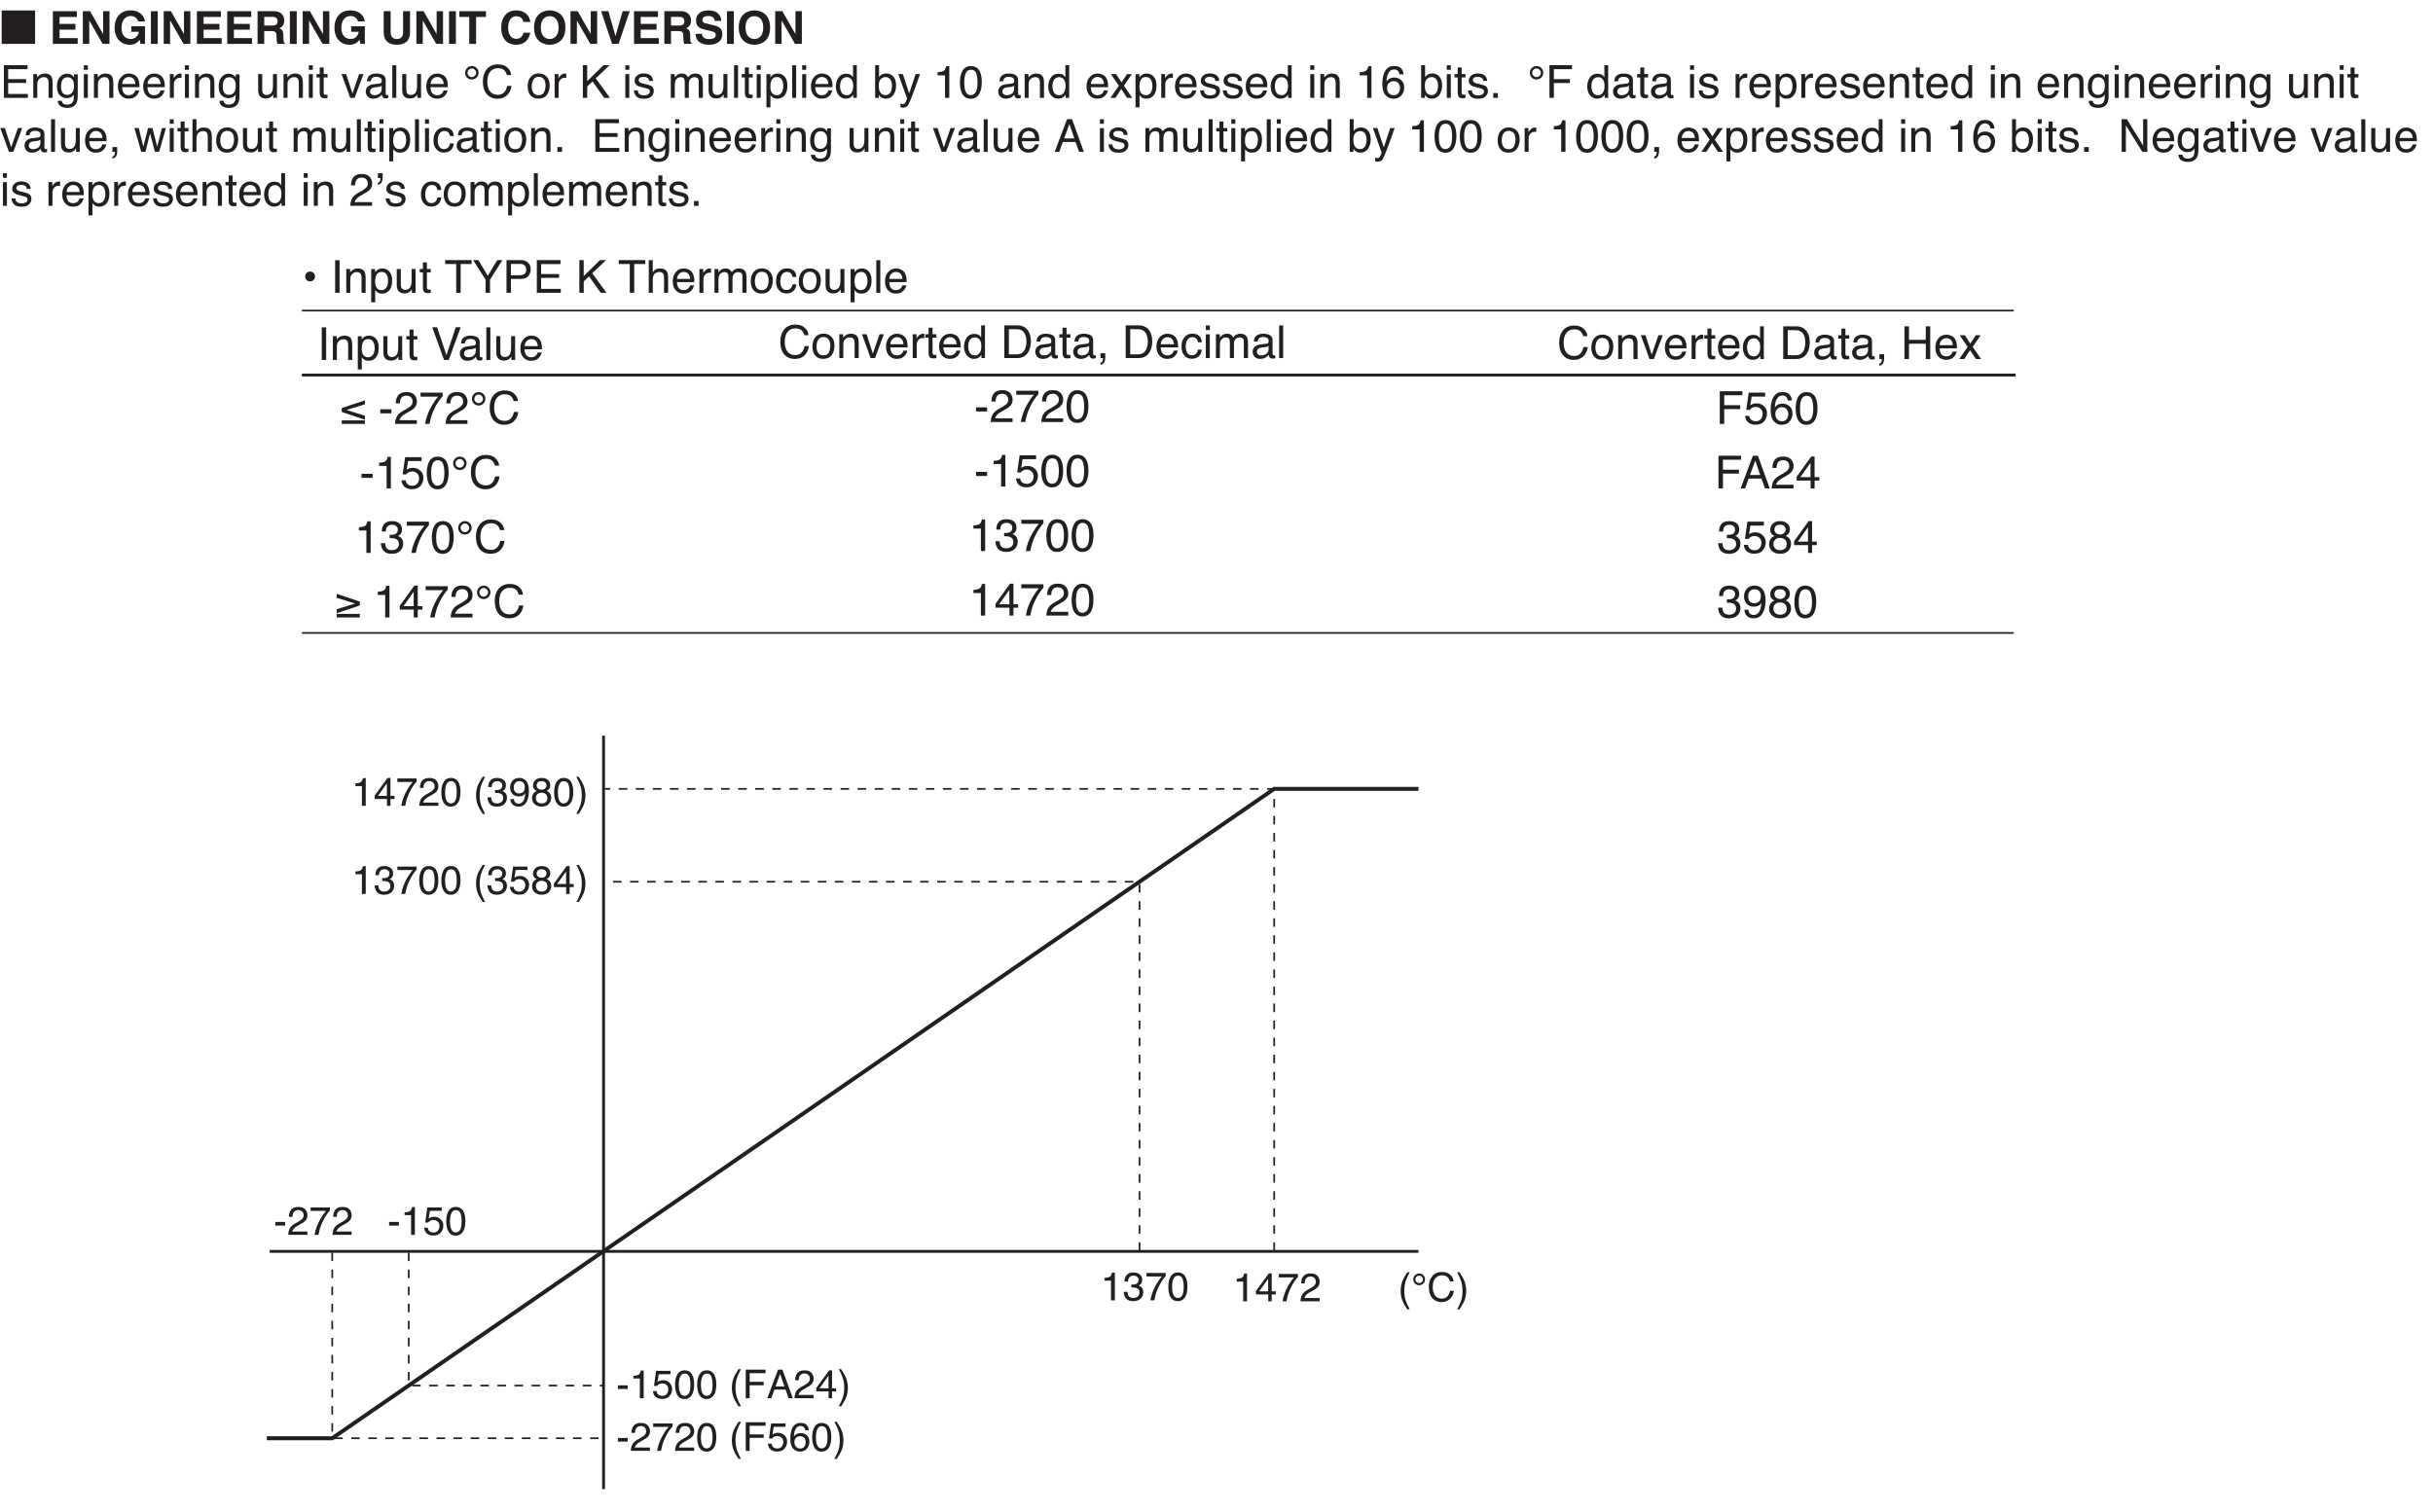 <?xml version="1.0" encoding="UTF-8"?>
<svg xmlns="http://www.w3.org/2000/svg" xmlns:xlink="http://www.w3.org/1999/xlink" width="427.8pt" height="265.92pt" viewBox="0 0 427.8 265.92" version="1.2">
<defs>
<g>
<symbol overflow="visible" id="glyph0-0">
<path style="stroke:none;" d=""/>
</symbol>
<symbol overflow="visible" id="glyph0-1">
<path style="stroke:none;" d="M 6.172 0 L 6.172 -5.875 L 0.297 -5.875 L 0.297 0 Z M 6.172 0 "/>
</symbol>
<symbol overflow="visible" id="glyph1-0">
<path style="stroke:none;" d=""/>
</symbol>
<symbol overflow="visible" id="glyph1-1">
<path style="stroke:none;" d=""/>
</symbol>
<symbol overflow="visible" id="glyph2-0">
<path style="stroke:none;" d=""/>
</symbol>
<symbol overflow="visible" id="glyph2-1">
<path style="stroke:none;" d="M 4.828 -5.75 L 0.609 -5.75 L 0.609 0 L 4.969 0 L 4.969 -1.016 L 1.781 -1.016 L 1.781 -2.5 L 4.578 -2.5 L 4.578 -3.516 L 1.781 -3.516 L 1.781 -4.734 L 4.828 -4.734 Z M 4.828 -5.75 "/>
</symbol>
<symbol overflow="visible" id="glyph2-2">
<path style="stroke:none;" d="M 4.109 -1.75 L 4.094 -1.75 L 1.812 -5.75 L 0.547 -5.75 L 0.547 0 L 1.672 0 L 1.672 -4.094 L 1.688 -4.094 L 4.031 0 L 5.234 0 L 5.234 -5.75 L 4.109 -5.75 Z M 4.109 -1.75 "/>
</symbol>
<symbol overflow="visible" id="glyph2-3">
<path style="stroke:none;" d="M 3.297 -2.125 L 4.641 -2.125 C 4.391 -0.969 3.516 -0.859 3.25 -0.859 C 2.438 -0.859 1.578 -1.266 1.578 -2.844 C 1.578 -4.312 2.375 -4.906 3.219 -4.906 C 4.078 -4.906 4.484 -4.188 4.484 -3.953 L 5.688 -3.953 C 5.609 -4.75 4.922 -5.891 3.156 -5.891 C 1.219 -5.906 0.359 -4.422 0.359 -2.859 C 0.359 -0.844 1.609 0.156 2.984 0.156 C 4.047 0.156 4.484 -0.375 4.781 -0.719 L 4.906 0 L 5.703 0 L 5.703 -3.094 L 3.297 -3.094 Z M 3.297 -2.125 "/>
</symbol>
<symbol overflow="visible" id="glyph2-4">
<path style="stroke:none;" d="M 1.719 -5.75 L 0.516 -5.75 L 0.516 0 L 1.719 0 Z M 1.719 -5.75 "/>
</symbol>
<symbol overflow="visible" id="glyph2-5">
<path style="stroke:none;" d="M 0.609 0 L 1.781 0 L 1.781 -2.25 L 3.031 -2.25 C 3.906 -2.25 3.953 -1.938 3.953 -1.156 C 3.953 -0.562 4.016 -0.266 4.094 0 L 5.422 0 L 5.422 -0.156 C 5.156 -0.25 5.156 -0.453 5.156 -1.297 C 5.156 -2.375 4.906 -2.547 4.438 -2.75 C 5 -2.938 5.312 -3.484 5.312 -4.125 C 5.312 -4.609 5.047 -5.75 3.516 -5.75 L 0.609 -5.75 Z M 1.781 -3.219 L 1.781 -4.75 L 3.281 -4.75 C 3.984 -4.75 4.125 -4.297 4.125 -4 C 4.125 -3.438 3.812 -3.219 3.188 -3.219 Z M 1.781 -3.219 "/>
</symbol>
<symbol overflow="visible" id="glyph2-6">
<path style="stroke:none;" d=""/>
</symbol>
<symbol overflow="visible" id="glyph2-7">
<path style="stroke:none;" d="M 5.203 -5.75 L 3.984 -5.75 L 3.984 -1.953 C 3.984 -1.266 3.641 -0.859 2.828 -0.859 C 2.266 -0.859 1.797 -1.219 1.797 -2.016 L 1.797 -5.75 L 0.578 -5.75 L 0.578 -1.938 C 0.594 -1.359 0.719 -0.891 1.031 -0.547 C 1.531 0.031 2.312 0.156 2.844 0.156 C 4.297 0.156 5.203 -0.5 5.203 -2.016 Z M 5.203 -5.75 "/>
</symbol>
<symbol overflow="visible" id="glyph2-8">
<path style="stroke:none;" d="M 3.047 -4.734 L 4.781 -4.734 L 4.781 -5.75 L 0.109 -5.75 L 0.109 -4.734 L 1.844 -4.734 L 1.844 0 L 3.047 0 Z M 3.047 -4.734 "/>
</symbol>
<symbol overflow="visible" id="glyph2-9">
<path style="stroke:none;" d="M 5.469 -3.859 C 5.406 -4.719 4.719 -5.891 2.984 -5.891 C 1.516 -5.891 0.359 -4.875 0.359 -2.859 C 0.359 -0.875 1.453 0.156 2.969 0.156 C 4.422 0.156 5.234 -0.719 5.469 -1.969 L 4.266 -1.969 C 4.125 -1.266 3.656 -0.891 3 -0.891 C 1.984 -0.891 1.578 -1.812 1.578 -2.844 C 1.578 -4.469 2.422 -4.859 3 -4.859 C 3.984 -4.859 4.172 -4.203 4.266 -3.859 Z M 5.469 -3.859 "/>
</symbol>
<symbol overflow="visible" id="glyph2-10">
<path style="stroke:none;" d="M 0.359 -2.875 C 0.359 -0.172 2.359 0.156 3.109 0.156 C 3.875 0.156 5.875 -0.172 5.875 -2.875 C 5.875 -5.562 3.875 -5.891 3.109 -5.891 C 2.359 -5.891 0.359 -5.562 0.359 -2.875 Z M 1.547 -2.875 C 1.547 -4.484 2.469 -4.875 3.109 -4.875 C 3.766 -4.875 4.672 -4.484 4.672 -2.875 C 4.672 -1.266 3.766 -0.859 3.109 -0.859 C 2.469 -0.859 1.547 -1.266 1.547 -2.875 Z M 1.547 -2.875 "/>
</symbol>
<symbol overflow="visible" id="glyph2-11">
<path style="stroke:none;" d="M 2.688 -1.391 L 2.672 -1.391 L 1.438 -5.75 L 0.156 -5.75 L 2.094 0 L 3.234 0 L 5.188 -5.75 L 3.938 -5.75 Z M 2.688 -1.391 "/>
</symbol>
<symbol overflow="visible" id="glyph2-12">
<path style="stroke:none;" d="M 0.312 -1.766 C 0.312 -1.062 0.672 0.156 2.766 0.156 C 3.266 0.156 5.031 0 5.031 -1.734 C 5.031 -2.766 4.312 -3.078 3.531 -3.266 L 2.125 -3.609 C 1.891 -3.672 1.516 -3.766 1.516 -4.219 C 1.516 -4.734 2.062 -4.906 2.516 -4.906 C 3.562 -4.906 3.656 -4.297 3.703 -4.047 L 4.844 -4.047 C 4.844 -4.75 4.375 -5.891 2.609 -5.891 C 0.75 -5.891 0.406 -4.766 0.406 -4.125 C 0.406 -2.859 1.297 -2.656 2.219 -2.438 L 2.844 -2.297 C 3.453 -2.156 3.875 -2.031 3.875 -1.578 C 3.875 -0.969 3.25 -0.844 2.688 -0.844 C 1.625 -0.844 1.469 -1.453 1.469 -1.766 Z M 0.312 -1.766 "/>
</symbol>
<symbol overflow="visible" id="glyph3-0">
<path style="stroke:none;" d="M 5.188 0 L 5.188 -5.734 L 0.625 -5.734 L 0.625 0 Z M 1.359 -0.719 L 1.359 -5.016 L 4.469 -5.016 L 4.469 -0.719 Z M 1.359 -0.719 "/>
</symbol>
<symbol overflow="visible" id="glyph3-1">
<path style="stroke:none;" d="M 0.688 0 L 4.906 0 L 4.906 -0.688 L 1.438 -0.688 L 1.438 -2.625 L 4.594 -2.625 L 4.594 -3.297 L 1.438 -3.297 L 1.438 -5.047 L 4.844 -5.047 L 4.844 -5.75 L 0.688 -5.75 Z M 0.688 0 "/>
</symbol>
<symbol overflow="visible" id="glyph3-2">
<path style="stroke:none;" d="M 0.516 0 L 1.219 0 L 1.219 -2.188 C 1.219 -2.469 1.234 -2.688 1.266 -2.828 C 1.297 -2.969 1.391 -3.109 1.5 -3.25 C 1.641 -3.422 1.812 -3.531 2.016 -3.594 C 2.109 -3.625 2.25 -3.641 2.422 -3.641 C 2.75 -3.641 2.969 -3.516 3.094 -3.25 C 3.172 -3.109 3.203 -2.891 3.203 -2.641 L 3.203 0 L 3.922 0 L 3.922 -2.688 C 3.922 -3.109 3.859 -3.438 3.75 -3.656 C 3.547 -4.078 3.141 -4.281 2.547 -4.281 C 2.281 -4.281 2.031 -4.219 1.812 -4.125 C 1.594 -4.016 1.391 -3.844 1.188 -3.594 L 1.188 -4.188 L 0.516 -4.188 Z M 0.516 0 "/>
</symbol>
<symbol overflow="visible" id="glyph3-3">
<path style="stroke:none;" d="M 1.969 -4.25 C 1.5 -4.25 1.094 -4.062 0.75 -3.656 C 0.406 -3.266 0.234 -2.734 0.234 -2.031 C 0.234 -1.281 0.406 -0.75 0.75 -0.438 C 1.078 -0.109 1.469 0.047 1.922 0.047 C 2.25 0.047 2.516 -0.016 2.719 -0.109 C 2.906 -0.219 3.078 -0.375 3.219 -0.578 C 3.219 -0.016 3.172 0.391 3.078 0.609 C 2.906 0.984 2.562 1.188 2.031 1.188 C 1.688 1.188 1.438 1.109 1.281 0.953 C 1.188 0.844 1.109 0.703 1.078 0.516 L 0.359 0.516 C 0.406 0.953 0.562 1.266 0.875 1.469 C 1.188 1.656 1.562 1.766 2.016 1.766 C 2.812 1.766 3.359 1.484 3.656 0.922 C 3.812 0.609 3.891 0.188 3.891 -0.344 L 3.891 -4.141 L 3.234 -4.141 L 3.234 -3.609 C 3.109 -3.781 2.969 -3.922 2.828 -4.016 C 2.594 -4.172 2.297 -4.25 1.969 -4.25 Z M 3.234 -2.109 C 3.234 -1.766 3.188 -1.469 3.078 -1.203 C 2.859 -0.75 2.516 -0.531 2.016 -0.531 C 1.688 -0.531 1.438 -0.641 1.234 -0.891 C 1.047 -1.141 0.953 -1.5 0.953 -1.969 C 0.953 -2.375 1 -2.688 1.094 -2.938 C 1.281 -3.406 1.609 -3.625 2.109 -3.625 C 2.438 -3.625 2.719 -3.5 2.922 -3.25 C 3.141 -3.016 3.234 -2.625 3.234 -2.109 Z M 3.234 -2.109 "/>
</symbol>
<symbol overflow="visible" id="glyph3-4">
<path style="stroke:none;" d="M 0.516 0 L 1.219 0 L 1.219 -4.172 L 0.516 -4.172 Z M 0.516 -4.938 L 1.219 -4.938 L 1.219 -5.734 L 0.516 -5.734 Z M 0.516 -4.938 "/>
</symbol>
<symbol overflow="visible" id="glyph3-5">
<path style="stroke:none;" d="M 2.25 -4.281 C 1.656 -4.281 1.188 -4.078 0.828 -3.641 C 0.469 -3.234 0.281 -2.688 0.281 -2.016 C 0.281 -1.344 0.469 -0.797 0.828 -0.422 C 1.188 -0.047 1.609 0.141 2.141 0.141 C 2.359 0.141 2.547 0.125 2.719 0.078 C 3.031 0.016 3.281 -0.125 3.5 -0.344 C 3.625 -0.453 3.75 -0.609 3.844 -0.797 C 3.938 -0.984 4.016 -1.156 4.031 -1.312 L 3.344 -1.312 C 3.281 -1.125 3.203 -0.969 3.078 -0.828 C 2.859 -0.578 2.562 -0.469 2.203 -0.469 C 1.812 -0.469 1.516 -0.594 1.328 -0.844 C 1.141 -1.109 1.047 -1.453 1.031 -1.875 L 4.078 -1.875 C 4.078 -2.297 4.062 -2.594 4.016 -2.797 C 3.969 -3.078 3.875 -3.312 3.734 -3.531 C 3.594 -3.75 3.391 -3.938 3.109 -4.078 C 2.828 -4.203 2.547 -4.281 2.25 -4.281 Z M 1.047 -2.438 C 1.062 -2.797 1.172 -3.094 1.391 -3.312 C 1.609 -3.547 1.875 -3.672 2.203 -3.672 C 2.641 -3.672 2.969 -3.5 3.156 -3.156 C 3.266 -2.984 3.328 -2.734 3.359 -2.438 Z M 1.047 -2.438 "/>
</symbol>
<symbol overflow="visible" id="glyph3-6">
<path style="stroke:none;" d="M 0.531 0 L 1.234 0 L 1.234 -2.406 C 1.234 -2.703 1.344 -2.969 1.531 -3.188 C 1.719 -3.422 1.984 -3.531 2.344 -3.531 C 2.391 -3.531 2.422 -3.531 2.469 -3.531 C 2.5 -3.531 2.531 -3.531 2.578 -3.516 L 2.578 -4.266 C 2.5 -4.266 2.453 -4.266 2.422 -4.281 C 2.391 -4.281 2.359 -4.281 2.359 -4.281 C 2.078 -4.281 1.828 -4.172 1.609 -3.969 C 1.406 -3.781 1.266 -3.609 1.203 -3.469 L 1.203 -4.188 L 0.531 -4.188 Z M 0.531 0 "/>
</symbol>
<symbol overflow="visible" id="glyph3-7">
<path style="stroke:none;" d=""/>
</symbol>
<symbol overflow="visible" id="glyph3-8">
<path style="stroke:none;" d="M 0.5 -4.188 L 0.5 -1.344 C 0.5 -0.984 0.562 -0.703 0.688 -0.484 C 0.891 -0.094 1.281 0.109 1.875 0.109 C 2.25 0.109 2.562 0 2.828 -0.219 C 2.953 -0.328 3.078 -0.469 3.156 -0.625 L 3.156 0 L 3.812 0 L 3.812 -4.188 L 3.109 -4.188 L 3.109 -2.125 C 3.109 -1.719 3.062 -1.406 2.969 -1.172 C 2.797 -0.734 2.484 -0.516 2 -0.516 C 1.672 -0.516 1.438 -0.641 1.312 -0.891 C 1.25 -1.031 1.219 -1.203 1.219 -1.406 L 1.219 -4.188 Z M 0.5 -4.188 "/>
</symbol>
<symbol overflow="visible" id="glyph3-9">
<path style="stroke:none;" d="M 0.656 -4.188 L 0.094 -4.188 L 0.094 -3.594 L 0.656 -3.594 L 0.656 -0.844 C 0.656 -0.562 0.719 -0.359 0.828 -0.188 C 0.953 -0.016 1.172 0.062 1.5 0.062 C 1.594 0.062 1.703 0.062 1.781 0.047 C 1.859 0.047 1.953 0.031 2.031 0 L 2.031 -0.562 C 1.969 -0.547 1.938 -0.547 1.891 -0.547 C 1.859 -0.547 1.812 -0.547 1.781 -0.547 C 1.656 -0.547 1.562 -0.562 1.516 -0.578 C 1.406 -0.641 1.359 -0.734 1.359 -0.875 L 1.359 -3.594 L 2.031 -3.594 L 2.031 -4.188 L 1.359 -4.188 L 1.359 -5.344 L 0.656 -5.344 Z M 0.656 -4.188 "/>
</symbol>
<symbol overflow="visible" id="glyph3-10">
<path style="stroke:none;" d="M 0.047 -4.188 L 1.578 0 L 2.344 0 L 3.906 -4.188 L 3.141 -4.188 L 1.969 -0.781 L 0.859 -4.188 Z M 0.047 -4.188 "/>
</symbol>
<symbol overflow="visible" id="glyph3-11">
<path style="stroke:none;" d="M 1.062 -1.125 C 1.062 -1.391 1.172 -1.578 1.391 -1.703 C 1.5 -1.781 1.703 -1.828 1.953 -1.859 L 2.391 -1.906 C 2.516 -1.922 2.641 -1.938 2.781 -1.984 C 2.906 -2.031 3.031 -2.078 3.109 -2.125 L 3.109 -1.562 C 3.109 -1.141 2.922 -0.828 2.531 -0.625 C 2.297 -0.516 2.062 -0.469 1.812 -0.469 C 1.594 -0.469 1.422 -0.516 1.281 -0.641 C 1.125 -0.75 1.062 -0.906 1.062 -1.125 Z M 1.641 -2.391 C 1.25 -2.344 0.922 -2.219 0.688 -2 C 0.438 -1.781 0.312 -1.484 0.312 -1.094 C 0.312 -0.75 0.438 -0.453 0.688 -0.203 C 0.938 0.031 1.25 0.141 1.641 0.141 C 1.969 0.141 2.266 0.078 2.531 -0.062 C 2.797 -0.203 3 -0.375 3.141 -0.562 C 3.172 -0.391 3.203 -0.266 3.266 -0.172 C 3.375 0 3.547 0.094 3.797 0.094 C 3.891 0.094 3.969 0.094 4.031 0.078 C 4.094 0.078 4.172 0.047 4.281 0.016 L 4.281 -0.5 C 4.234 -0.5 4.188 -0.484 4.156 -0.484 C 4.125 -0.484 4.078 -0.484 4.047 -0.484 C 3.953 -0.484 3.891 -0.5 3.859 -0.547 C 3.828 -0.594 3.812 -0.641 3.812 -0.719 L 3.812 -3.141 C 3.812 -3.531 3.656 -3.828 3.359 -4.016 C 3.047 -4.188 2.641 -4.281 2.156 -4.281 C 1.734 -4.281 1.359 -4.188 1.047 -3.984 C 0.719 -3.781 0.547 -3.422 0.531 -2.906 L 1.188 -2.906 C 1.219 -3.125 1.266 -3.281 1.359 -3.406 C 1.516 -3.594 1.781 -3.703 2.141 -3.703 C 2.453 -3.703 2.703 -3.641 2.875 -3.531 C 3.047 -3.422 3.125 -3.25 3.125 -3.016 C 3.125 -2.891 3.109 -2.797 3.094 -2.734 C 3.031 -2.625 2.922 -2.547 2.766 -2.531 Z M 1.641 -2.391 "/>
</symbol>
<symbol overflow="visible" id="glyph3-12">
<path style="stroke:none;" d="M 0.531 0 L 1.234 0 L 1.234 -5.734 L 0.531 -5.734 Z M 0.531 0 "/>
</symbol>
<symbol overflow="visible" id="glyph3-13">
<path style="stroke:none;" d="M 1.609 -5.594 C 1.297 -5.594 1.016 -5.484 0.781 -5.25 C 0.547 -5.016 0.438 -4.734 0.438 -4.406 C 0.438 -4.094 0.547 -3.812 0.766 -3.578 C 0.984 -3.359 1.266 -3.234 1.609 -3.234 C 1.922 -3.234 2.203 -3.344 2.438 -3.562 C 2.672 -3.797 2.797 -4.078 2.797 -4.422 C 2.797 -4.75 2.688 -5.031 2.453 -5.25 C 2.219 -5.484 1.938 -5.594 1.609 -5.594 Z M 0.859 -4.406 C 0.859 -4.609 0.922 -4.797 1.078 -4.938 C 1.234 -5.094 1.406 -5.172 1.609 -5.172 C 1.828 -5.172 2 -5.094 2.141 -4.938 C 2.297 -4.797 2.375 -4.609 2.375 -4.422 C 2.375 -4.203 2.297 -4.031 2.141 -3.875 C 1.984 -3.734 1.812 -3.656 1.609 -3.656 C 1.406 -3.656 1.234 -3.734 1.078 -3.875 C 0.922 -4.031 0.859 -4.203 0.859 -4.406 Z M 0.859 -4.406 "/>
</symbol>
<symbol overflow="visible" id="glyph3-14">
<path style="stroke:none;" d="M 3 -5.891 C 2.156 -5.891 1.5 -5.594 1.016 -5.016 C 0.578 -4.469 0.359 -3.781 0.359 -2.922 C 0.359 -1.812 0.641 -0.984 1.234 -0.453 C 1.688 -0.047 2.234 0.156 2.891 0.156 C 3.656 0.156 4.266 -0.094 4.719 -0.578 C 5.094 -0.984 5.312 -1.5 5.391 -2.109 L 4.625 -2.109 C 4.547 -1.734 4.438 -1.422 4.266 -1.188 C 3.984 -0.75 3.547 -0.531 2.984 -0.531 C 2.375 -0.531 1.906 -0.75 1.609 -1.156 C 1.297 -1.578 1.141 -2.125 1.141 -2.797 C 1.141 -3.625 1.312 -4.234 1.656 -4.625 C 2 -5.031 2.453 -5.219 3.016 -5.219 C 3.469 -5.219 3.812 -5.109 4.078 -4.891 C 4.312 -4.688 4.484 -4.391 4.578 -4.016 L 5.328 -4.016 C 5.297 -4.5 5.078 -4.938 4.672 -5.312 C 4.281 -5.703 3.719 -5.891 3 -5.891 Z M 3 -5.891 "/>
</symbol>
<symbol overflow="visible" id="glyph3-15">
<path style="stroke:none;" d="M 2.156 -0.469 C 1.75 -0.469 1.438 -0.609 1.234 -0.906 C 1.047 -1.203 0.953 -1.578 0.953 -2.016 C 0.953 -2.484 1.047 -2.875 1.234 -3.203 C 1.438 -3.531 1.75 -3.703 2.172 -3.703 C 2.641 -3.703 2.984 -3.5 3.188 -3.125 C 3.297 -2.875 3.375 -2.562 3.375 -2.172 C 3.375 -1.734 3.281 -1.344 3.109 -0.984 C 2.938 -0.641 2.625 -0.469 2.156 -0.469 Z M 2.188 -4.297 C 1.594 -4.297 1.125 -4.094 0.766 -3.688 C 0.406 -3.266 0.234 -2.703 0.234 -2 C 0.234 -1.359 0.406 -0.828 0.734 -0.438 C 1.078 -0.047 1.531 0.141 2.094 0.141 C 2.781 0.141 3.281 -0.078 3.609 -0.516 C 3.938 -0.953 4.109 -1.516 4.109 -2.188 C 4.109 -2.875 3.922 -3.406 3.547 -3.766 C 3.172 -4.125 2.734 -4.297 2.188 -4.297 Z M 2.188 -4.297 "/>
</symbol>
<symbol overflow="visible" id="glyph3-16">
<path style="stroke:none;" d="M 0.609 0 L 1.375 0 L 1.375 -2 L 2.312 -2.891 L 4.359 0 L 5.375 0 L 2.875 -3.438 L 5.312 -5.75 L 4.234 -5.75 L 1.375 -2.938 L 1.375 -5.75 L 0.609 -5.75 Z M 0.609 0 "/>
</symbol>
<symbol overflow="visible" id="glyph3-17">
<path style="stroke:none;" d="M 0.25 -1.312 C 0.266 -0.891 0.422 -0.547 0.688 -0.266 C 0.938 0.016 1.391 0.156 2.016 0.156 C 2.594 0.156 3.047 0.031 3.312 -0.25 C 3.609 -0.516 3.75 -0.844 3.75 -1.203 C 3.75 -1.594 3.609 -1.875 3.344 -2.062 C 3.172 -2.172 2.828 -2.297 2.312 -2.422 L 1.844 -2.531 C 1.625 -2.578 1.484 -2.625 1.375 -2.703 C 1.188 -2.812 1.094 -2.953 1.094 -3.141 C 1.094 -3.297 1.172 -3.438 1.297 -3.531 C 1.438 -3.641 1.641 -3.688 1.922 -3.688 C 2.328 -3.688 2.609 -3.594 2.781 -3.422 C 2.875 -3.281 2.922 -3.141 2.938 -2.984 L 3.609 -2.984 C 3.609 -3.25 3.531 -3.5 3.359 -3.75 C 3.078 -4.109 2.609 -4.297 1.969 -4.297 C 1.484 -4.297 1.094 -4.172 0.812 -3.922 C 0.516 -3.688 0.375 -3.359 0.375 -2.969 C 0.375 -2.625 0.531 -2.375 0.828 -2.172 C 1.016 -2.062 1.266 -1.969 1.641 -1.875 L 2.203 -1.734 C 2.5 -1.656 2.719 -1.594 2.812 -1.547 C 2.969 -1.453 3.062 -1.312 3.062 -1.125 C 3.062 -0.891 2.953 -0.719 2.75 -0.594 C 2.547 -0.484 2.312 -0.438 2.047 -0.438 C 1.594 -0.438 1.281 -0.547 1.109 -0.781 C 1.016 -0.891 0.953 -1.078 0.922 -1.312 Z M 0.25 -1.312 "/>
</symbol>
<symbol overflow="visible" id="glyph3-18">
<path style="stroke:none;" d="M 0.516 0 L 1.219 0 L 1.219 -2.219 C 1.219 -2.766 1.328 -3.141 1.547 -3.344 C 1.766 -3.547 2 -3.641 2.266 -3.641 C 2.562 -3.641 2.766 -3.547 2.859 -3.359 C 2.938 -3.219 2.969 -3.016 2.969 -2.734 L 2.969 0 L 3.688 0 L 3.688 -2.438 C 3.688 -2.875 3.781 -3.172 3.984 -3.359 C 4.188 -3.547 4.422 -3.641 4.703 -3.641 C 4.906 -3.641 5.078 -3.578 5.219 -3.484 C 5.359 -3.375 5.422 -3.188 5.422 -2.906 L 5.422 0 L 6.156 0 L 6.156 -2.781 C 6.156 -3.156 6.094 -3.453 5.984 -3.672 C 5.781 -4.078 5.406 -4.281 4.828 -4.281 C 4.562 -4.281 4.328 -4.219 4.125 -4.125 C 3.906 -4.016 3.734 -3.844 3.562 -3.625 C 3.469 -3.797 3.375 -3.938 3.25 -4.031 C 3.047 -4.203 2.781 -4.281 2.453 -4.281 C 2.156 -4.281 1.891 -4.203 1.656 -4.047 C 1.516 -3.953 1.375 -3.797 1.203 -3.594 L 1.203 -4.188 L 0.516 -4.188 Z M 0.516 0 "/>
</symbol>
<symbol overflow="visible" id="glyph3-19">
<path style="stroke:none;" d="M 2.281 -0.469 C 1.797 -0.469 1.469 -0.688 1.281 -1.109 C 1.188 -1.344 1.141 -1.609 1.141 -1.938 C 1.141 -2.344 1.188 -2.688 1.281 -2.938 C 1.453 -3.422 1.797 -3.672 2.281 -3.672 C 2.766 -3.672 3.094 -3.438 3.266 -2.969 C 3.375 -2.734 3.422 -2.453 3.422 -2.109 C 3.422 -1.562 3.297 -1.156 3.094 -0.875 C 2.875 -0.594 2.594 -0.469 2.281 -0.469 Z M 0.453 1.672 L 1.156 1.672 L 1.156 -0.469 C 1.312 -0.266 1.453 -0.141 1.578 -0.062 C 1.797 0.078 2.062 0.141 2.375 0.141 C 2.766 0.141 3.125 0.031 3.422 -0.219 C 3.891 -0.609 4.141 -1.266 4.141 -2.188 C 4.141 -2.859 3.969 -3.375 3.641 -3.75 C 3.312 -4.109 2.906 -4.281 2.438 -4.281 C 2.125 -4.281 1.844 -4.203 1.594 -4.062 C 1.438 -3.953 1.281 -3.797 1.141 -3.609 L 1.141 -4.172 L 0.453 -4.172 Z M 0.453 1.672 "/>
</symbol>
<symbol overflow="visible" id="glyph3-20">
<path style="stroke:none;" d="M 0.953 -2.047 C 0.953 -2.562 1.078 -2.969 1.281 -3.234 C 1.5 -3.516 1.797 -3.641 2.141 -3.641 C 2.469 -3.641 2.734 -3.516 2.938 -3.266 C 3.156 -3.016 3.266 -2.625 3.266 -2.094 C 3.266 -1.562 3.156 -1.172 2.953 -0.891 C 2.75 -0.609 2.484 -0.469 2.156 -0.469 C 1.734 -0.469 1.438 -0.609 1.234 -0.922 C 1.062 -1.219 0.953 -1.594 0.953 -2.047 Z M 2.016 -4.25 C 1.438 -4.25 0.984 -4.031 0.688 -3.578 C 0.375 -3.141 0.219 -2.609 0.219 -2.016 C 0.219 -1.359 0.391 -0.828 0.734 -0.438 C 1.062 -0.047 1.469 0.141 1.938 0.141 C 2.219 0.141 2.484 0.094 2.703 -0.031 C 2.922 -0.141 3.125 -0.328 3.281 -0.578 L 3.281 0 L 3.906 0 L 3.906 -5.75 L 3.234 -5.75 L 3.234 -3.641 C 3.078 -3.844 2.938 -3.969 2.812 -4.062 C 2.594 -4.188 2.344 -4.25 2.016 -4.25 Z M 2.016 -4.25 "/>
</symbol>
<symbol overflow="visible" id="glyph3-21">
<path style="stroke:none;" d="M 0.453 0 L 1.109 0 L 1.109 -0.531 C 1.25 -0.344 1.391 -0.188 1.516 -0.094 C 1.75 0.062 2.016 0.141 2.328 0.141 C 2.891 0.141 3.344 -0.078 3.656 -0.516 C 3.969 -0.953 4.141 -1.516 4.141 -2.172 C 4.141 -2.875 3.969 -3.406 3.641 -3.766 C 3.328 -4.125 2.906 -4.297 2.391 -4.297 C 2.141 -4.297 1.906 -4.234 1.688 -4.141 C 1.469 -4.031 1.281 -3.875 1.141 -3.672 L 1.141 -5.75 L 0.453 -5.75 Z M 2.281 -0.484 C 1.781 -0.484 1.438 -0.719 1.25 -1.172 C 1.141 -1.422 1.094 -1.75 1.094 -2.141 C 1.094 -2.688 1.219 -3.078 1.453 -3.312 C 1.703 -3.547 1.969 -3.656 2.297 -3.656 C 2.656 -3.656 2.938 -3.516 3.141 -3.234 C 3.312 -2.938 3.422 -2.578 3.422 -2.141 C 3.422 -1.641 3.312 -1.234 3.141 -0.938 C 2.938 -0.641 2.656 -0.484 2.281 -0.484 Z M 2.281 -0.484 "/>
</symbol>
<symbol overflow="visible" id="glyph3-22">
<path style="stroke:none;" d="M 2 -0.781 L 0.875 -4.188 L 0.078 -4.188 L 1.625 0.125 C 1.594 0.219 1.531 0.359 1.453 0.547 C 1.375 0.75 1.328 0.844 1.312 0.859 C 1.266 0.922 1.219 0.984 1.156 1.031 C 1.094 1.062 1 1.094 0.875 1.094 C 0.828 1.094 0.781 1.094 0.734 1.078 C 0.672 1.078 0.578 1.047 0.469 1.016 L 0.469 1.656 C 0.531 1.688 0.594 1.703 0.656 1.703 C 0.719 1.719 0.781 1.719 0.891 1.719 C 1.297 1.719 1.578 1.594 1.75 1.359 C 1.906 1.125 2.203 0.484 2.609 -0.578 C 2.781 -1.047 2.984 -1.625 3.25 -2.344 C 3.578 -3.297 3.812 -3.906 3.906 -4.188 L 3.125 -4.188 Z M 2 -0.781 "/>
</symbol>
<symbol overflow="visible" id="glyph3-23">
<path style="stroke:none;" d="M 2.078 -3.953 L 2.078 0 L 2.828 0 L 2.828 -5.562 L 2.266 -5.562 C 2.172 -5.141 2.031 -4.859 1.828 -4.75 C 1.625 -4.625 1.266 -4.547 0.766 -4.5 L 0.766 -3.953 Z M 2.078 -3.953 "/>
</symbol>
<symbol overflow="visible" id="glyph3-24">
<path style="stroke:none;" d="M 2.156 -5.594 C 1.359 -5.594 0.797 -5.172 0.5 -4.328 C 0.328 -3.875 0.25 -3.312 0.25 -2.688 C 0.25 -1.859 0.391 -1.203 0.656 -0.719 C 0.984 -0.141 1.484 0.156 2.156 0.156 C 2.891 0.156 3.438 -0.203 3.766 -0.922 C 3.984 -1.422 4.094 -2.047 4.094 -2.812 C 4.094 -3.609 3.969 -4.234 3.719 -4.703 C 3.406 -5.297 2.875 -5.594 2.156 -5.594 Z M 2.141 -0.484 C 1.703 -0.484 1.375 -0.75 1.188 -1.281 C 1.078 -1.625 1.016 -2.094 1.016 -2.656 C 1.016 -3.422 1.109 -3.984 1.297 -4.375 C 1.484 -4.766 1.781 -4.953 2.203 -4.953 C 2.641 -4.953 2.938 -4.75 3.109 -4.344 C 3.25 -3.938 3.344 -3.406 3.344 -2.781 C 3.344 -1.891 3.234 -1.297 3.016 -0.969 C 2.797 -0.641 2.516 -0.484 2.141 -0.484 Z M 2.141 -0.484 "/>
</symbol>
<symbol overflow="visible" id="glyph3-25">
<path style="stroke:none;" d="M 1.516 -2.141 L 0.047 0 L 0.922 0 L 1.938 -1.562 L 2.969 0 L 3.875 0 L 2.406 -2.141 L 3.812 -4.172 L 2.953 -4.188 L 1.984 -2.719 L 1.031 -4.188 L 0.109 -4.188 Z M 1.516 -2.141 "/>
</symbol>
<symbol overflow="visible" id="glyph3-26">
<path style="stroke:none;" d="M 2.344 -5.609 C 1.484 -5.609 0.891 -5.156 0.562 -4.219 C 0.391 -3.734 0.297 -3.156 0.297 -2.453 C 0.297 -1.516 0.5 -0.844 0.875 -0.453 C 1.25 -0.047 1.703 0.156 2.234 0.156 C 2.844 0.156 3.312 -0.047 3.641 -0.438 C 3.969 -0.828 4.141 -1.281 4.141 -1.781 C 4.141 -2.391 3.969 -2.828 3.609 -3.125 C 3.266 -3.422 2.859 -3.578 2.391 -3.578 C 2.109 -3.578 1.859 -3.516 1.641 -3.422 C 1.391 -3.297 1.188 -3.125 1.031 -2.891 C 1.062 -3.562 1.188 -4.094 1.422 -4.453 C 1.641 -4.812 1.953 -5 2.359 -5 C 2.703 -5 2.953 -4.875 3.125 -4.641 C 3.219 -4.516 3.281 -4.359 3.312 -4.125 L 4.031 -4.125 C 4.031 -4.469 3.906 -4.812 3.656 -5.125 C 3.406 -5.453 2.969 -5.609 2.344 -5.609 Z M 2.297 -0.469 C 1.922 -0.469 1.641 -0.594 1.438 -0.828 C 1.219 -1.078 1.125 -1.375 1.125 -1.734 C 1.125 -2.125 1.234 -2.438 1.469 -2.625 C 1.688 -2.828 1.953 -2.938 2.25 -2.938 C 2.688 -2.938 2.984 -2.812 3.156 -2.547 C 3.312 -2.281 3.406 -2.016 3.406 -1.734 C 3.406 -1.391 3.312 -1.094 3.125 -0.844 C 2.938 -0.594 2.656 -0.469 2.297 -0.469 Z M 2.297 -0.469 "/>
</symbol>
<symbol overflow="visible" id="glyph3-27">
<path style="stroke:none;" d="M 0.688 0 L 1.5 0 L 1.5 -0.844 L 0.688 -0.844 Z M 0.688 0 "/>
</symbol>
<symbol overflow="visible" id="glyph3-28">
<path style="stroke:none;" d="M 0.688 0 L 1.469 0 L 1.469 -2.609 L 4.281 -2.609 L 4.281 -3.297 L 1.469 -3.297 L 1.469 -5.047 L 4.656 -5.047 L 4.656 -5.75 L 0.688 -5.75 Z M 0.688 0 "/>
</symbol>
<symbol overflow="visible" id="glyph3-29">
<path style="stroke:none;" d="M 0.656 1.188 C 0.969 1.125 1.188 0.984 1.312 0.75 C 1.438 0.516 1.5 0.25 1.5 -0.062 L 1.5 -0.844 L 0.656 -0.844 L 0.656 0 L 1.094 0 C 1.094 0.016 1.094 0.031 1.094 0.047 C 1.094 0.062 1.094 0.078 1.094 0.094 C 1.094 0.203 1.078 0.312 1.047 0.438 C 0.969 0.656 0.844 0.781 0.656 0.812 Z M 0.656 1.188 "/>
</symbol>
<symbol overflow="visible" id="glyph3-30">
<path style="stroke:none;" d="M 0.078 -4.188 L 1.281 0 L 2.016 0 L 2.828 -3.234 L 3.688 0 L 4.422 0 L 5.625 -4.188 L 4.922 -4.188 L 4.078 -0.906 L 3.25 -4.188 L 2.469 -4.188 L 1.641 -0.891 L 0.844 -4.188 Z M 0.078 -4.188 "/>
</symbol>
<symbol overflow="visible" id="glyph3-31">
<path style="stroke:none;" d="M 0.516 0 L 1.219 0 L 1.219 -2.219 C 1.219 -2.781 1.344 -3.156 1.562 -3.359 C 1.812 -3.547 2.078 -3.656 2.375 -3.656 C 2.719 -3.656 2.953 -3.547 3.078 -3.312 C 3.156 -3.172 3.203 -2.938 3.203 -2.641 L 3.203 0 L 3.922 0 L 3.922 -2.688 C 3.922 -3.094 3.859 -3.422 3.75 -3.641 C 3.531 -4.078 3.125 -4.281 2.516 -4.281 C 2.172 -4.281 1.891 -4.219 1.656 -4.062 C 1.531 -3.969 1.391 -3.828 1.219 -3.609 L 1.219 -5.75 L 0.516 -5.75 Z M 0.516 0 "/>
</symbol>
<symbol overflow="visible" id="glyph3-32">
<path style="stroke:none;" d="M 2.125 -4.297 C 1.578 -4.297 1.125 -4.094 0.766 -3.688 C 0.406 -3.281 0.234 -2.719 0.234 -1.969 C 0.234 -1.375 0.391 -0.875 0.719 -0.484 C 1.047 -0.078 1.484 0.125 2.031 0.125 C 2.516 0.125 2.922 -0.016 3.234 -0.266 C 3.547 -0.516 3.734 -0.922 3.812 -1.484 L 3.141 -1.484 C 3.078 -1.172 2.953 -0.922 2.781 -0.75 C 2.609 -0.578 2.375 -0.484 2.094 -0.484 C 1.703 -0.484 1.422 -0.625 1.25 -0.922 C 1.078 -1.203 0.984 -1.547 0.984 -1.969 C 0.984 -2.391 1.047 -2.734 1.172 -3.016 C 1.375 -3.453 1.688 -3.672 2.141 -3.672 C 2.469 -3.672 2.703 -3.578 2.844 -3.422 C 3 -3.25 3.094 -3.031 3.141 -2.781 L 3.812 -2.781 C 3.766 -3.344 3.578 -3.734 3.281 -3.953 C 2.984 -4.188 2.594 -4.297 2.125 -4.297 Z M 2.125 -4.297 "/>
</symbol>
<symbol overflow="visible" id="glyph3-33">
<path style="stroke:none;" d="M 1.781 -2.359 L 2.703 -4.891 L 3.578 -2.359 Z M 0.125 0 L 0.922 0 L 1.547 -1.734 L 3.797 -1.734 L 4.406 0 L 5.25 0 L 3.172 -5.75 L 2.281 -5.75 Z M 0.125 0 "/>
</symbol>
<symbol overflow="visible" id="glyph3-34">
<path style="stroke:none;" d="M 0.609 0 L 1.359 0 L 1.359 -4.641 L 4.25 0 L 5.125 0 L 5.125 -5.75 L 4.391 -5.75 L 4.391 -1.109 L 1.531 -5.75 L 0.609 -5.75 Z M 0.609 0 "/>
</symbol>
<symbol overflow="visible" id="glyph3-35">
<path style="stroke:none;" d="M 0.25 0 L 4.094 0 L 4.094 -0.656 L 1.031 -0.656 C 1.109 -0.938 1.266 -1.188 1.531 -1.422 C 1.672 -1.547 1.875 -1.688 2.125 -1.812 L 2.656 -2.125 C 3.141 -2.375 3.453 -2.594 3.641 -2.797 C 3.953 -3.109 4.109 -3.484 4.109 -3.938 C 4.109 -4.359 3.969 -4.75 3.672 -5.094 C 3.375 -5.438 2.906 -5.609 2.266 -5.609 C 1.5 -5.609 0.953 -5.344 0.656 -4.797 C 0.484 -4.5 0.391 -4.094 0.391 -3.609 L 1.109 -3.609 C 1.109 -3.953 1.172 -4.234 1.266 -4.422 C 1.453 -4.797 1.781 -4.969 2.266 -4.969 C 2.594 -4.969 2.844 -4.875 3.047 -4.688 C 3.234 -4.5 3.344 -4.234 3.344 -3.906 C 3.344 -3.625 3.234 -3.391 3.016 -3.156 C 2.875 -3.031 2.641 -2.859 2.312 -2.656 L 1.562 -2.234 C 1.062 -1.938 0.719 -1.609 0.547 -1.25 C 0.375 -0.906 0.266 -0.484 0.25 0 Z M 0.25 0 "/>
</symbol>
<symbol overflow="visible" id="glyph3-36">
<path style="stroke:none;" d="M 0.656 -3.703 C 0.938 -3.734 1.156 -3.875 1.281 -4.109 C 1.422 -4.344 1.5 -4.609 1.5 -4.953 L 1.5 -5.734 L 0.656 -5.734 L 0.656 -4.891 L 1.094 -4.891 C 1.094 -4.859 1.094 -4.844 1.094 -4.844 C 1.109 -4.828 1.109 -4.812 1.109 -4.797 C 1.109 -4.609 1.062 -4.453 0.984 -4.312 C 0.906 -4.172 0.812 -4.094 0.656 -4.078 Z M 0.656 -3.703 "/>
</symbol>
<symbol overflow="visible" id="glyph3-37">
<path style="stroke:none;" d="M 1.406 -3.734 C 1.156 -3.734 0.938 -3.641 0.781 -3.484 C 0.609 -3.312 0.531 -3.125 0.531 -2.859 C 0.531 -2.609 0.609 -2.406 0.781 -2.25 C 0.938 -2.078 1.156 -2 1.406 -2 C 1.641 -2 1.859 -2.078 2.016 -2.25 C 2.188 -2.406 2.266 -2.609 2.266 -2.859 C 2.266 -3.125 2.188 -3.312 2.016 -3.484 C 1.859 -3.641 1.641 -3.734 1.406 -3.734 Z M 1.406 -3.734 "/>
</symbol>
<symbol overflow="visible" id="glyph3-38">
<path style="stroke:none;" d="M 0.781 0 L 1.562 0 L 1.562 -5.734 L 0.781 -5.734 Z M 0.781 0 "/>
</symbol>
<symbol overflow="visible" id="glyph3-39">
<path style="stroke:none;" d="M 0.125 -5.75 L 0.125 -5.062 L 2.062 -5.062 L 2.062 0 L 2.844 0 L 2.844 -5.062 L 4.781 -5.062 L 4.781 -5.75 Z M 0.125 -5.75 "/>
</symbol>
<symbol overflow="visible" id="glyph3-40">
<path style="stroke:none;" d="M 2.344 -2.312 L 2.344 0 L 3.125 0 L 3.125 -2.312 L 5.297 -5.75 L 4.391 -5.75 L 2.734 -2.984 L 1.078 -5.75 L 0.156 -5.75 Z M 2.344 -2.312 "/>
</symbol>
<symbol overflow="visible" id="glyph3-41">
<path style="stroke:none;" d="M 0.688 0 L 1.469 0 L 1.469 -2.438 L 3.25 -2.438 C 3.812 -2.438 4.234 -2.594 4.516 -2.922 C 4.797 -3.266 4.938 -3.641 4.938 -4.094 C 4.938 -4.625 4.781 -5.031 4.469 -5.312 C 4.156 -5.594 3.75 -5.75 3.234 -5.75 L 0.688 -5.75 Z M 4.156 -4.094 C 4.156 -3.719 4.047 -3.453 3.828 -3.312 C 3.609 -3.156 3.344 -3.094 2.984 -3.094 L 1.469 -3.094 L 1.469 -5.078 L 2.984 -5.078 C 3.281 -5.078 3.516 -5.047 3.688 -4.953 C 4 -4.812 4.156 -4.516 4.156 -4.094 Z M 4.156 -4.094 "/>
</symbol>
<symbol overflow="visible" id="glyph3-42">
<path style="stroke:none;" d="M 4.234 -0.625 L 0.156 -0.625 L 0.156 0 L 4.234 0 Z M 0.156 -2.781 L 0.156 -2.109 L 4.234 -0.734 L 4.234 -1.438 L 0.984 -2.453 L 4.234 -3.453 L 4.234 -4.156 Z M 0.156 -2.781 "/>
</symbol>
<symbol overflow="visible" id="glyph3-43">
<path style="stroke:none;" d="M 0.328 -1.859 L 2.281 -1.859 L 2.281 -2.578 L 0.328 -2.578 Z M 0.328 -1.859 "/>
</symbol>
<symbol overflow="visible" id="glyph3-44">
<path style="stroke:none;" d="M 0.297 -5.5 L 0.297 -4.797 L 3.391 -4.797 C 3 -4.359 2.625 -3.812 2.266 -3.188 C 1.656 -2.141 1.266 -1.078 1.094 0 L 1.875 0 C 1.984 -0.578 2.094 -0.984 2.172 -1.25 C 2.281 -1.641 2.453 -2.094 2.688 -2.578 C 2.906 -3.078 3.172 -3.547 3.469 -3.969 C 3.766 -4.406 4.016 -4.719 4.188 -4.891 L 4.188 -5.5 Z M 0.297 -5.5 "/>
</symbol>
<symbol overflow="visible" id="glyph3-45">
<path style="stroke:none;" d="M 0.25 -1.422 C 0.297 -0.891 0.5 -0.5 0.844 -0.234 C 1.188 0.016 1.594 0.141 2.047 0.141 C 2.766 0.141 3.281 -0.062 3.609 -0.469 C 3.938 -0.859 4.109 -1.344 4.109 -1.859 C 4.109 -2.375 3.922 -2.797 3.562 -3.125 C 3.219 -3.453 2.781 -3.625 2.266 -3.625 C 1.984 -3.625 1.75 -3.578 1.547 -3.5 C 1.422 -3.438 1.297 -3.375 1.172 -3.266 L 1.406 -4.812 L 3.781 -4.812 L 3.781 -5.5 L 0.891 -5.5 L 0.453 -2.484 L 1.062 -2.453 C 1.188 -2.625 1.344 -2.75 1.516 -2.844 C 1.688 -2.938 1.891 -2.984 2.125 -2.984 C 2.469 -2.984 2.75 -2.875 2.984 -2.656 C 3.219 -2.453 3.344 -2.141 3.344 -1.75 C 3.344 -1.438 3.234 -1.141 3.047 -0.875 C 2.844 -0.609 2.531 -0.469 2.125 -0.469 C 1.906 -0.469 1.719 -0.516 1.547 -0.594 C 1.219 -0.75 1.031 -1.031 0.984 -1.422 Z M 0.25 -1.422 "/>
</symbol>
<symbol overflow="visible" id="glyph3-46">
<path style="stroke:none;" d="M 2.078 0.156 C 2.734 0.156 3.219 -0.016 3.578 -0.359 C 3.922 -0.688 4.109 -1.125 4.109 -1.656 C 4.109 -1.984 4.031 -2.266 3.859 -2.5 C 3.688 -2.734 3.469 -2.891 3.172 -2.969 C 3.359 -3.047 3.5 -3.156 3.609 -3.281 C 3.797 -3.5 3.891 -3.781 3.891 -4.125 C 3.891 -4.594 3.734 -4.969 3.422 -5.219 C 3.109 -5.469 2.656 -5.594 2.094 -5.594 C 1.375 -5.594 0.875 -5.344 0.578 -4.828 C 0.422 -4.531 0.344 -4.172 0.344 -3.766 L 1.047 -3.766 C 1.062 -4.078 1.109 -4.312 1.203 -4.5 C 1.391 -4.812 1.719 -4.953 2.172 -4.953 C 2.438 -4.953 2.656 -4.891 2.859 -4.734 C 3.062 -4.578 3.156 -4.375 3.156 -4.094 C 3.156 -3.719 3.016 -3.453 2.719 -3.312 C 2.547 -3.219 2.328 -3.188 2.062 -3.188 C 2.016 -3.188 1.953 -3.188 1.906 -3.188 C 1.859 -3.188 1.797 -3.203 1.719 -3.203 L 1.719 -2.578 C 1.766 -2.578 1.812 -2.594 1.859 -2.594 C 1.906 -2.594 1.953 -2.594 2.016 -2.594 C 2.422 -2.594 2.75 -2.516 2.984 -2.359 C 3.219 -2.203 3.344 -1.938 3.344 -1.547 C 3.344 -1.234 3.234 -0.984 3.016 -0.781 C 2.781 -0.578 2.484 -0.484 2.125 -0.484 C 1.641 -0.484 1.312 -0.625 1.125 -0.922 C 1.031 -1.094 0.953 -1.359 0.922 -1.719 L 0.188 -1.719 C 0.188 -1.203 0.344 -0.766 0.641 -0.391 C 0.938 -0.031 1.422 0.156 2.078 0.156 Z M 2.078 0.156 "/>
</symbol>
<symbol overflow="visible" id="glyph3-47">
<path style="stroke:none;" d="M 0.156 -3.453 L 3.406 -2.453 L 0.156 -1.438 L 0.156 -0.734 L 4.234 -2.109 L 4.234 -2.781 L 0.156 -4.156 Z M 0.156 -0.625 L 0.156 0 L 4.234 0 L 4.234 -0.625 Z M 0.156 -0.625 "/>
</symbol>
<symbol overflow="visible" id="glyph3-48">
<path style="stroke:none;" d="M 0.844 -1.984 L 2.641 -4.516 L 2.641 -1.984 Z M 3.359 0 L 3.359 -1.375 L 4.188 -1.375 L 4.188 -1.984 L 3.359 -1.984 L 3.359 -5.609 L 2.766 -5.609 L 0.203 -2.062 L 0.203 -1.375 L 2.656 -1.375 L 2.656 0 Z M 3.359 0 "/>
</symbol>
<symbol overflow="visible" id="glyph3-49">
<path style="stroke:none;" d="M 0.203 -5.75 L 2.281 0 L 3.109 0 L 5.203 -5.75 L 4.344 -5.75 L 2.703 -0.859 L 1.062 -5.75 Z M 0.203 -5.75 "/>
</symbol>
<symbol overflow="visible" id="glyph3-50">
<path style="stroke:none;" d="M 1.438 -0.656 L 1.438 -5.078 L 2.781 -5.078 C 3.391 -5.078 3.844 -4.875 4.109 -4.484 C 4.391 -4.094 4.531 -3.547 4.531 -2.828 C 4.531 -2.641 4.516 -2.438 4.469 -2.219 C 4.406 -1.859 4.297 -1.562 4.141 -1.344 C 3.953 -1.047 3.719 -0.844 3.422 -0.75 C 3.25 -0.688 3.047 -0.656 2.781 -0.656 Z M 0.641 0 L 2.922 0 C 3.891 0 4.578 -0.438 4.984 -1.297 C 5.203 -1.797 5.312 -2.359 5.312 -2.953 C 5.312 -3.75 5.125 -4.406 4.75 -4.906 C 4.312 -5.469 3.719 -5.75 2.938 -5.75 L 0.641 -5.75 Z M 0.641 0 "/>
</symbol>
<symbol overflow="visible" id="glyph3-51">
<path style="stroke:none;" d="M 2.172 -3.25 C 1.906 -3.25 1.672 -3.328 1.484 -3.484 C 1.281 -3.625 1.188 -3.828 1.188 -4.094 C 1.188 -4.312 1.25 -4.531 1.406 -4.703 C 1.562 -4.875 1.812 -4.953 2.156 -4.953 C 2.5 -4.953 2.75 -4.875 2.922 -4.703 C 3.094 -4.531 3.172 -4.344 3.172 -4.125 C 3.172 -3.891 3.078 -3.688 2.906 -3.516 C 2.734 -3.344 2.484 -3.25 2.172 -3.25 Z M 2.203 -0.484 C 1.797 -0.484 1.5 -0.594 1.297 -0.812 C 1.109 -1.016 1.016 -1.266 1.016 -1.562 C 1.016 -1.891 1.125 -2.156 1.344 -2.359 C 1.547 -2.547 1.828 -2.641 2.156 -2.641 C 2.5 -2.641 2.797 -2.547 3.016 -2.359 C 3.234 -2.172 3.344 -1.891 3.344 -1.531 C 3.344 -1.188 3.234 -0.922 3.031 -0.75 C 2.812 -0.578 2.531 -0.484 2.203 -0.484 Z M 1.203 -2.984 C 0.891 -2.859 0.656 -2.672 0.5 -2.438 C 0.344 -2.188 0.25 -1.906 0.25 -1.578 C 0.25 -1.016 0.453 -0.578 0.828 -0.281 C 1.203 0.016 1.656 0.156 2.203 0.156 C 2.812 0.156 3.281 -0.016 3.609 -0.359 C 3.938 -0.703 4.109 -1.125 4.109 -1.609 C 4.109 -2.031 3.984 -2.375 3.734 -2.625 C 3.594 -2.766 3.422 -2.891 3.188 -2.984 C 3.391 -3.109 3.547 -3.234 3.641 -3.359 C 3.828 -3.562 3.906 -3.844 3.906 -4.188 C 3.906 -4.562 3.766 -4.891 3.453 -5.172 C 3.156 -5.453 2.734 -5.594 2.188 -5.594 C 1.625 -5.594 1.203 -5.453 0.906 -5.156 C 0.594 -4.859 0.453 -4.5 0.453 -4.094 C 0.453 -3.75 0.547 -3.484 0.75 -3.281 C 0.859 -3.172 1.016 -3.078 1.203 -2.984 Z M 1.203 -2.984 "/>
</symbol>
<symbol overflow="visible" id="glyph3-52">
<path style="stroke:none;" d="M 0.359 -1.359 C 0.359 -0.922 0.5 -0.562 0.781 -0.281 C 1.062 0.016 1.484 0.156 2.031 0.156 C 2.844 0.156 3.422 -0.281 3.766 -1.172 C 3.969 -1.703 4.078 -2.297 4.078 -2.984 C 4.078 -3.594 3.984 -4.094 3.812 -4.5 C 3.5 -5.234 2.938 -5.594 2.125 -5.594 C 1.516 -5.594 1.062 -5.406 0.75 -5.031 C 0.438 -4.641 0.281 -4.188 0.281 -3.688 C 0.281 -3.156 0.453 -2.734 0.766 -2.391 C 1.078 -2.062 1.5 -1.891 2.047 -1.891 C 2.297 -1.891 2.547 -1.938 2.781 -2.047 C 3.016 -2.141 3.203 -2.312 3.359 -2.562 C 3.266 -1.703 3.094 -1.141 2.859 -0.859 C 2.609 -0.562 2.328 -0.438 1.984 -0.438 C 1.812 -0.438 1.641 -0.469 1.5 -0.547 C 1.219 -0.703 1.078 -0.969 1.062 -1.359 Z M 2.125 -2.5 C 1.75 -2.5 1.453 -2.609 1.281 -2.828 C 1.109 -3.047 1.016 -3.328 1.016 -3.703 C 1.016 -4.078 1.125 -4.391 1.312 -4.609 C 1.516 -4.844 1.797 -4.953 2.141 -4.953 C 2.453 -4.953 2.719 -4.859 2.922 -4.656 C 3.141 -4.453 3.234 -4.156 3.234 -3.734 C 3.234 -3.281 3.125 -2.953 2.891 -2.781 C 2.656 -2.594 2.406 -2.5 2.125 -2.5 Z M 2.125 -2.5 "/>
</symbol>
<symbol overflow="visible" id="glyph3-53">
<path style="stroke:none;" d="M 0.625 0 L 1.422 0 L 1.422 -2.688 L 4.375 -2.688 L 4.375 0 L 5.156 0 L 5.156 -5.75 L 4.375 -5.75 L 4.375 -3.375 L 1.422 -3.375 L 1.422 -5.75 L 0.625 -5.75 Z M 0.625 0 "/>
</symbol>
<symbol overflow="visible" id="glyph4-0">
<path style="stroke:none;" d="M 4.531 0 L 4.531 -5.016 L 0.547 -5.016 L 0.547 0 Z M 1.188 -0.625 L 1.188 -4.391 L 3.906 -4.391 L 3.906 -0.625 Z M 1.188 -0.625 "/>
</symbol>
<symbol overflow="visible" id="glyph4-1">
<path style="stroke:none;" d="M 1.812 -3.469 L 1.812 0 L 2.484 0 L 2.484 -4.875 L 1.984 -4.875 C 1.906 -4.5 1.766 -4.25 1.594 -4.156 C 1.422 -4.047 1.109 -3.969 0.672 -3.938 L 0.672 -3.469 Z M 1.812 -3.469 "/>
</symbol>
<symbol overflow="visible" id="glyph4-2">
<path style="stroke:none;" d="M 0.734 -1.75 L 2.312 -3.953 L 2.312 -1.75 Z M 2.938 0 L 2.938 -1.203 L 3.656 -1.203 L 3.656 -1.75 L 2.938 -1.75 L 2.938 -4.906 L 2.422 -4.906 L 0.172 -1.812 L 0.172 -1.203 L 2.328 -1.203 L 2.328 0 Z M 2.938 0 "/>
</symbol>
<symbol overflow="visible" id="glyph4-3">
<path style="stroke:none;" d="M 0.266 -4.812 L 0.266 -4.203 L 2.969 -4.203 C 2.625 -3.812 2.297 -3.344 1.984 -2.797 C 1.453 -1.875 1.109 -0.938 0.953 0 L 1.641 0 C 1.75 -0.5 1.828 -0.875 1.891 -1.094 C 2 -1.438 2.156 -1.828 2.344 -2.25 C 2.547 -2.688 2.766 -3.094 3.031 -3.484 C 3.297 -3.859 3.5 -4.125 3.656 -4.281 L 3.656 -4.812 Z M 0.266 -4.812 "/>
</symbol>
<symbol overflow="visible" id="glyph4-4">
<path style="stroke:none;" d="M 0.219 0 L 3.578 0 L 3.578 -0.578 L 0.906 -0.578 C 0.969 -0.812 1.109 -1.047 1.344 -1.234 C 1.469 -1.344 1.641 -1.469 1.859 -1.594 L 2.328 -1.859 C 2.75 -2.078 3.031 -2.281 3.188 -2.438 C 3.453 -2.719 3.594 -3.047 3.594 -3.438 C 3.594 -3.812 3.469 -4.156 3.219 -4.453 C 2.953 -4.766 2.547 -4.906 1.984 -4.906 C 1.312 -4.906 0.844 -4.672 0.578 -4.203 C 0.422 -3.938 0.344 -3.578 0.344 -3.156 L 0.969 -3.156 C 0.969 -3.469 1.016 -3.703 1.109 -3.875 C 1.266 -4.188 1.562 -4.359 1.984 -4.359 C 2.266 -4.359 2.484 -4.266 2.656 -4.109 C 2.828 -3.938 2.922 -3.703 2.922 -3.422 C 2.922 -3.172 2.828 -2.969 2.641 -2.766 C 2.516 -2.641 2.312 -2.5 2.016 -2.328 L 1.359 -1.953 C 0.922 -1.688 0.625 -1.406 0.469 -1.094 C 0.328 -0.797 0.234 -0.422 0.219 0 Z M 0.219 0 "/>
</symbol>
<symbol overflow="visible" id="glyph4-5">
<path style="stroke:none;" d="M 1.891 -4.906 C 1.188 -4.906 0.703 -4.531 0.438 -3.781 C 0.281 -3.391 0.219 -2.906 0.219 -2.359 C 0.219 -1.625 0.344 -1.062 0.578 -0.625 C 0.859 -0.125 1.297 0.141 1.891 0.141 C 2.531 0.141 3 -0.188 3.297 -0.812 C 3.484 -1.234 3.578 -1.797 3.578 -2.453 C 3.578 -3.156 3.469 -3.703 3.25 -4.109 C 2.969 -4.641 2.516 -4.906 1.891 -4.906 Z M 1.875 -0.422 C 1.484 -0.422 1.203 -0.656 1.047 -1.125 C 0.938 -1.422 0.875 -1.828 0.875 -2.328 C 0.875 -2.984 0.969 -3.484 1.141 -3.828 C 1.297 -4.172 1.562 -4.344 1.922 -4.344 C 2.312 -4.344 2.578 -4.156 2.719 -3.797 C 2.844 -3.438 2.922 -2.984 2.922 -2.422 C 2.922 -1.656 2.828 -1.141 2.641 -0.859 C 2.453 -0.562 2.203 -0.422 1.875 -0.422 Z M 1.875 -0.422 "/>
</symbol>
<symbol overflow="visible" id="glyph4-6">
<path style="stroke:none;" d=""/>
</symbol>
<symbol overflow="visible" id="glyph4-7">
<path style="stroke:none;" d="M 1.656 -5.109 C 1.219 -4.438 0.938 -3.938 0.812 -3.609 C 0.594 -3.078 0.484 -2.484 0.484 -1.797 C 0.484 -1.625 0.5 -1.438 0.516 -1.234 C 0.562 -0.844 0.656 -0.484 0.781 -0.156 C 0.875 0.094 0.969 0.281 1.047 0.438 C 1.125 0.578 1.328 0.906 1.656 1.422 L 2.078 1.422 C 1.75 0.797 1.516 0.312 1.406 -0.031 C 1.219 -0.578 1.125 -1.188 1.125 -1.844 C 1.125 -2.5 1.219 -3.078 1.375 -3.578 C 1.484 -3.906 1.719 -4.422 2.078 -5.109 Z M 1.656 -5.109 "/>
</symbol>
<symbol overflow="visible" id="glyph4-8">
<path style="stroke:none;" d="M 1.812 0.141 C 2.391 0.141 2.828 -0.016 3.125 -0.312 C 3.438 -0.609 3.594 -0.984 3.594 -1.453 C 3.594 -1.75 3.516 -1.984 3.375 -2.188 C 3.234 -2.391 3.031 -2.531 2.766 -2.594 C 2.938 -2.672 3.062 -2.766 3.156 -2.875 C 3.312 -3.062 3.406 -3.297 3.406 -3.609 C 3.406 -4.031 3.266 -4.344 2.984 -4.562 C 2.719 -4.781 2.328 -4.906 1.828 -4.906 C 1.203 -4.906 0.766 -4.672 0.516 -4.219 C 0.359 -3.969 0.297 -3.656 0.297 -3.297 L 0.906 -3.297 C 0.922 -3.562 0.969 -3.781 1.062 -3.938 C 1.219 -4.203 1.5 -4.344 1.906 -4.344 C 2.141 -4.344 2.328 -4.281 2.5 -4.141 C 2.688 -4.016 2.766 -3.828 2.766 -3.578 C 2.766 -3.25 2.625 -3.031 2.375 -2.891 C 2.219 -2.828 2.031 -2.781 1.812 -2.781 C 1.75 -2.781 1.703 -2.781 1.672 -2.797 C 1.625 -2.797 1.562 -2.797 1.5 -2.812 L 1.5 -2.266 C 1.547 -2.266 1.594 -2.266 1.625 -2.266 C 1.672 -2.266 1.719 -2.266 1.75 -2.266 C 2.125 -2.266 2.406 -2.203 2.625 -2.062 C 2.828 -1.938 2.922 -1.688 2.922 -1.359 C 2.922 -1.078 2.828 -0.859 2.625 -0.688 C 2.438 -0.516 2.172 -0.422 1.859 -0.422 C 1.438 -0.422 1.141 -0.547 0.984 -0.812 C 0.891 -0.953 0.844 -1.188 0.812 -1.5 L 0.172 -1.5 C 0.172 -1.047 0.297 -0.672 0.562 -0.344 C 0.812 -0.031 1.234 0.141 1.812 0.141 Z M 1.812 0.141 "/>
</symbol>
<symbol overflow="visible" id="glyph4-9">
<path style="stroke:none;" d="M 0.312 -1.188 C 0.312 -0.812 0.438 -0.484 0.672 -0.25 C 0.938 0 1.297 0.141 1.766 0.141 C 2.484 0.141 3 -0.25 3.297 -1.016 C 3.469 -1.484 3.562 -2.016 3.562 -2.609 C 3.562 -3.141 3.484 -3.578 3.344 -3.938 C 3.062 -4.578 2.578 -4.906 1.859 -4.906 C 1.328 -4.906 0.938 -4.734 0.656 -4.391 C 0.391 -4.062 0.25 -3.672 0.25 -3.234 C 0.25 -2.766 0.391 -2.391 0.672 -2.094 C 0.938 -1.797 1.312 -1.656 1.781 -1.656 C 2.016 -1.656 2.234 -1.688 2.438 -1.781 C 2.641 -1.875 2.812 -2.016 2.938 -2.234 C 2.859 -1.484 2.703 -1 2.5 -0.75 C 2.281 -0.5 2.031 -0.375 1.75 -0.375 C 1.594 -0.375 1.438 -0.406 1.312 -0.484 C 1.078 -0.609 0.938 -0.844 0.922 -1.188 Z M 1.859 -2.188 C 1.531 -2.188 1.281 -2.281 1.125 -2.469 C 0.969 -2.656 0.891 -2.906 0.891 -3.234 C 0.891 -3.562 0.984 -3.844 1.156 -4.031 C 1.328 -4.234 1.562 -4.344 1.875 -4.344 C 2.156 -4.344 2.375 -4.25 2.562 -4.078 C 2.75 -3.906 2.828 -3.641 2.828 -3.266 C 2.828 -2.875 2.734 -2.594 2.531 -2.422 C 2.328 -2.266 2.109 -2.188 1.859 -2.188 Z M 1.859 -2.188 "/>
</symbol>
<symbol overflow="visible" id="glyph4-10">
<path style="stroke:none;" d="M 1.906 -2.844 C 1.672 -2.844 1.469 -2.906 1.297 -3.047 C 1.125 -3.172 1.031 -3.359 1.031 -3.578 C 1.031 -3.781 1.094 -3.969 1.234 -4.109 C 1.359 -4.266 1.578 -4.344 1.891 -4.344 C 2.188 -4.344 2.406 -4.266 2.562 -4.109 C 2.703 -3.969 2.766 -3.797 2.766 -3.609 C 2.766 -3.406 2.688 -3.234 2.547 -3.078 C 2.391 -2.922 2.172 -2.844 1.906 -2.844 Z M 1.938 -0.422 C 1.578 -0.422 1.312 -0.516 1.141 -0.703 C 0.969 -0.891 0.891 -1.109 0.891 -1.359 C 0.891 -1.656 0.984 -1.891 1.172 -2.062 C 1.344 -2.219 1.594 -2.312 1.891 -2.312 C 2.188 -2.312 2.438 -2.219 2.625 -2.062 C 2.828 -1.906 2.922 -1.656 2.922 -1.344 C 2.922 -1.047 2.828 -0.812 2.641 -0.656 C 2.453 -0.5 2.219 -0.422 1.938 -0.422 Z M 1.062 -2.609 C 0.781 -2.5 0.578 -2.344 0.438 -2.125 C 0.297 -1.922 0.219 -1.672 0.219 -1.375 C 0.219 -0.891 0.391 -0.516 0.719 -0.25 C 1.047 0 1.453 0.141 1.922 0.141 C 2.453 0.141 2.875 -0.016 3.156 -0.312 C 3.438 -0.609 3.594 -0.984 3.594 -1.406 C 3.594 -1.766 3.484 -2.078 3.266 -2.297 C 3.156 -2.422 2.984 -2.531 2.781 -2.625 C 2.969 -2.719 3.094 -2.828 3.188 -2.938 C 3.344 -3.125 3.422 -3.359 3.422 -3.672 C 3.422 -4 3.297 -4.281 3.031 -4.531 C 2.766 -4.781 2.391 -4.906 1.922 -4.906 C 1.422 -4.906 1.062 -4.766 0.797 -4.516 C 0.531 -4.25 0.391 -3.938 0.391 -3.578 C 0.391 -3.281 0.484 -3.047 0.656 -2.875 C 0.75 -2.766 0.891 -2.688 1.062 -2.609 Z M 1.062 -2.609 "/>
</symbol>
<symbol overflow="visible" id="glyph4-11">
<path style="stroke:none;" d="M 0.656 1.422 C 1.078 0.766 1.359 0.266 1.5 -0.078 C 1.719 -0.609 1.828 -1.203 1.828 -1.891 C 1.828 -2.141 1.812 -2.406 1.75 -2.688 C 1.703 -2.969 1.625 -3.234 1.531 -3.531 C 1.438 -3.766 1.359 -3.938 1.281 -4.078 C 1.219 -4.203 1 -4.547 0.656 -5.109 L 0.234 -5.109 C 0.562 -4.469 0.797 -3.984 0.906 -3.656 C 1.094 -3.109 1.188 -2.5 1.188 -1.844 C 1.188 -1.188 1.109 -0.609 0.938 -0.125 C 0.844 0.203 0.609 0.719 0.234 1.422 Z M 0.656 1.422 "/>
</symbol>
<symbol overflow="visible" id="glyph4-12">
<path style="stroke:none;" d="M 0.219 -1.25 C 0.266 -0.781 0.438 -0.438 0.734 -0.203 C 1.047 0.016 1.391 0.125 1.797 0.125 C 2.422 0.125 2.875 -0.047 3.156 -0.406 C 3.453 -0.75 3.594 -1.172 3.594 -1.625 C 3.594 -2.078 3.438 -2.438 3.125 -2.734 C 2.812 -3.031 2.422 -3.172 1.984 -3.172 C 1.75 -3.172 1.531 -3.141 1.344 -3.062 C 1.25 -3.016 1.141 -2.953 1.016 -2.859 L 1.234 -4.219 L 3.312 -4.219 L 3.312 -4.812 L 0.781 -4.812 L 0.406 -2.172 L 0.938 -2.156 C 1.047 -2.297 1.172 -2.406 1.328 -2.484 C 1.469 -2.562 1.656 -2.609 1.859 -2.609 C 2.156 -2.609 2.406 -2.516 2.609 -2.328 C 2.828 -2.141 2.922 -1.875 2.922 -1.531 C 2.922 -1.25 2.828 -1 2.656 -0.766 C 2.484 -0.531 2.219 -0.406 1.859 -0.406 C 1.672 -0.406 1.5 -0.453 1.344 -0.516 C 1.062 -0.656 0.906 -0.891 0.859 -1.25 Z M 0.219 -1.25 "/>
</symbol>
<symbol overflow="visible" id="glyph4-13">
<path style="stroke:none;" d="M 0.281 -1.625 L 2 -1.625 L 2 -2.266 L 0.281 -2.266 Z M 0.281 -1.625 "/>
</symbol>
<symbol overflow="visible" id="glyph4-14">
<path style="stroke:none;" d="M 0.594 0 L 1.281 0 L 1.281 -2.281 L 3.75 -2.281 L 3.75 -2.891 L 1.281 -2.891 L 1.281 -4.406 L 4.078 -4.406 L 4.078 -5.031 L 0.594 -5.031 Z M 0.594 0 "/>
</symbol>
<symbol overflow="visible" id="glyph4-15">
<path style="stroke:none;" d="M 1.547 -2.062 L 2.359 -4.281 L 3.125 -2.062 Z M 0.109 0 L 0.812 0 L 1.359 -1.516 L 3.328 -1.516 L 3.844 0 L 4.594 0 L 2.766 -5.031 L 2 -5.031 Z M 0.109 0 "/>
</symbol>
<symbol overflow="visible" id="glyph4-16">
<path style="stroke:none;" d="M 2.047 -4.906 C 1.297 -4.906 0.781 -4.516 0.484 -3.703 C 0.344 -3.266 0.266 -2.766 0.266 -2.156 C 0.266 -1.328 0.438 -0.734 0.766 -0.391 C 1.094 -0.047 1.484 0.141 1.953 0.141 C 2.484 0.141 2.906 -0.031 3.188 -0.391 C 3.484 -0.734 3.625 -1.125 3.625 -1.562 C 3.625 -2.094 3.469 -2.469 3.156 -2.734 C 2.859 -3 2.5 -3.125 2.094 -3.125 C 1.844 -3.125 1.625 -3.078 1.438 -2.984 C 1.219 -2.891 1.047 -2.734 0.906 -2.531 C 0.922 -3.125 1.031 -3.578 1.234 -3.906 C 1.438 -4.219 1.719 -4.375 2.062 -4.375 C 2.359 -4.375 2.578 -4.266 2.734 -4.062 C 2.812 -3.953 2.875 -3.812 2.906 -3.609 L 3.516 -3.609 C 3.516 -3.906 3.422 -4.203 3.203 -4.484 C 2.984 -4.781 2.594 -4.906 2.047 -4.906 Z M 2.016 -0.406 C 1.688 -0.406 1.438 -0.516 1.25 -0.734 C 1.078 -0.938 0.984 -1.203 0.984 -1.516 C 0.984 -1.859 1.078 -2.125 1.281 -2.297 C 1.484 -2.484 1.703 -2.562 1.969 -2.562 C 2.359 -2.562 2.625 -2.453 2.766 -2.219 C 2.906 -2 2.969 -1.766 2.969 -1.516 C 2.969 -1.219 2.891 -0.953 2.734 -0.734 C 2.578 -0.531 2.328 -0.406 2.016 -0.406 Z M 2.016 -0.406 "/>
</symbol>
<symbol overflow="visible" id="glyph4-17">
<path style="stroke:none;" d="M 1.406 -4.891 C 1.141 -4.891 0.891 -4.797 0.688 -4.594 C 0.484 -4.391 0.375 -4.141 0.375 -3.859 C 0.375 -3.578 0.469 -3.344 0.672 -3.141 C 0.859 -2.938 1.109 -2.828 1.406 -2.828 C 1.688 -2.828 1.922 -2.922 2.141 -3.125 C 2.344 -3.312 2.438 -3.562 2.438 -3.859 C 2.438 -4.156 2.344 -4.391 2.156 -4.594 C 1.953 -4.797 1.703 -4.891 1.406 -4.891 Z M 0.75 -3.859 C 0.75 -4.031 0.812 -4.203 0.938 -4.328 C 1.078 -4.453 1.234 -4.516 1.406 -4.516 C 1.594 -4.516 1.75 -4.453 1.875 -4.328 C 2.016 -4.188 2.078 -4.031 2.078 -3.859 C 2.078 -3.688 2.016 -3.516 1.875 -3.391 C 1.75 -3.266 1.594 -3.203 1.406 -3.203 C 1.234 -3.203 1.078 -3.266 0.938 -3.391 C 0.812 -3.516 0.75 -3.688 0.75 -3.859 Z M 0.75 -3.859 "/>
</symbol>
<symbol overflow="visible" id="glyph4-18">
<path style="stroke:none;" d="M 2.625 -5.156 C 1.891 -5.156 1.312 -4.906 0.891 -4.391 C 0.5 -3.906 0.312 -3.297 0.312 -2.562 C 0.312 -1.594 0.562 -0.875 1.078 -0.406 C 1.484 -0.047 1.953 0.141 2.531 0.141 C 3.203 0.141 3.734 -0.078 4.125 -0.516 C 4.453 -0.875 4.656 -1.312 4.719 -1.844 L 4.047 -1.844 C 3.969 -1.516 3.875 -1.25 3.734 -1.047 C 3.484 -0.656 3.109 -0.469 2.609 -0.469 C 2.078 -0.469 1.672 -0.656 1.406 -1.016 C 1.141 -1.391 1 -1.859 1 -2.453 C 1 -3.172 1.141 -3.703 1.453 -4.047 C 1.75 -4.391 2.141 -4.578 2.625 -4.578 C 3.031 -4.578 3.344 -4.469 3.562 -4.281 C 3.781 -4.094 3.922 -3.844 4 -3.516 L 4.672 -3.516 C 4.641 -3.938 4.438 -4.312 4.094 -4.656 C 3.75 -4.984 3.25 -5.156 2.625 -5.156 Z M 2.625 -5.156 "/>
</symbol>
</g>
</defs>
<g id="surface1">
<g style="fill:rgb(13.73%,12.16%,12.549%);fill-opacity:1;">
  <use xlink:href="#glyph0-1" x="0" y="7.717"/>
</g>
<g style="fill:rgb(13.73%,12.16%,12.549%);fill-opacity:1;">
  <use xlink:href="#glyph1-1" x="6.465" y="7.717"/>
</g>
<g style="fill:rgb(13.73%,12.16%,12.549%);fill-opacity:1;">
  <use xlink:href="#glyph2-1" x="8.688" y="7.717"/>
  <use xlink:href="#glyph2-2" x="14.022" y="7.717"/>
  <use xlink:href="#glyph2-3" x="19.795" y="7.717"/>
  <use xlink:href="#glyph2-4" x="26.016" y="7.717"/>
  <use xlink:href="#glyph2-2" x="28.239" y="7.717"/>
  <use xlink:href="#glyph2-1" x="34.012" y="7.717"/>
  <use xlink:href="#glyph2-1" x="39.346" y="7.717"/>
  <use xlink:href="#glyph2-5" x="44.679" y="7.717"/>
  <use xlink:href="#glyph2-4" x="50.453" y="7.717"/>
  <use xlink:href="#glyph2-2" x="52.676" y="7.717"/>
  <use xlink:href="#glyph2-3" x="58.449" y="7.717"/>
  <use xlink:href="#glyph2-6" x="64.67" y="7.717"/>
  <use xlink:href="#glyph2-7" x="66.893" y="7.717"/>
  <use xlink:href="#glyph2-2" x="72.666" y="7.717"/>
  <use xlink:href="#glyph2-4" x="78.44" y="7.717"/>
  <use xlink:href="#glyph2-8" x="80.662" y="7.717"/>
  <use xlink:href="#glyph2-6" x="85.548" y="7.717"/>
  <use xlink:href="#glyph2-9" x="87.771" y="7.717"/>
  <use xlink:href="#glyph2-10" x="93.544" y="7.717"/>
  <use xlink:href="#glyph2-2" x="99.766" y="7.717"/>
  <use xlink:href="#glyph2-11" x="105.539" y="7.717"/>
  <use xlink:href="#glyph2-1" x="110.872" y="7.717"/>
  <use xlink:href="#glyph2-5" x="116.206" y="7.717"/>
  <use xlink:href="#glyph2-12" x="121.979" y="7.717"/>
  <use xlink:href="#glyph2-4" x="127.313" y="7.717"/>
  <use xlink:href="#glyph2-10" x="129.536" y="7.717"/>
  <use xlink:href="#glyph2-2" x="135.757" y="7.717"/>
</g>
<g style="fill:rgb(13.73%,12.16%,12.549%);fill-opacity:1;">
  <use xlink:href="#glyph3-1" x="0" y="17.212"/>
  <use xlink:href="#glyph3-2" x="5.334" y="17.212"/>
  <use xlink:href="#glyph3-3" x="9.779" y="17.212"/>
  <use xlink:href="#glyph3-4" x="14.225" y="17.212"/>
  <use xlink:href="#glyph3-2" x="16.001" y="17.212"/>
  <use xlink:href="#glyph3-5" x="20.446" y="17.212"/>
  <use xlink:href="#glyph3-5" x="24.892" y="17.212"/>
  <use xlink:href="#glyph3-6" x="29.338" y="17.212"/>
  <use xlink:href="#glyph3-4" x="32.001" y="17.212"/>
  <use xlink:href="#glyph3-2" x="33.776" y="17.212"/>
  <use xlink:href="#glyph3-3" x="38.222" y="17.212"/>
  <use xlink:href="#glyph3-7" x="42.668" y="17.212"/>
  <use xlink:href="#glyph3-8" x="44.891" y="17.212"/>
  <use xlink:href="#glyph3-2" x="49.337" y="17.212"/>
  <use xlink:href="#glyph3-4" x="53.783" y="17.212"/>
  <use xlink:href="#glyph3-9" x="55.558" y="17.212"/>
  <use xlink:href="#glyph3-7" x="57.781" y="17.212"/>
  <use xlink:href="#glyph3-10" x="60.004" y="17.212"/>
  <use xlink:href="#glyph3-11" x="64.002" y="17.212"/>
  <use xlink:href="#glyph3-12" x="68.448" y="17.212"/>
  <use xlink:href="#glyph3-8" x="70.223" y="17.212"/>
  <use xlink:href="#glyph3-5" x="74.669" y="17.212"/>
  <use xlink:href="#glyph3-7" x="79.115" y="17.212"/>
</g>
<g style="fill:rgb(13.73%,12.16%,12.549%);fill-opacity:1;">
  <use xlink:href="#glyph3-13" x="81.353" y="17.212"/>
</g>
<g style="fill:rgb(13.73%,12.16%,12.549%);fill-opacity:1;">
  <use xlink:href="#glyph3-14" x="84.55" y="17.212"/>
  <use xlink:href="#glyph3-7" x="90.324" y="17.212"/>
  <use xlink:href="#glyph3-15" x="92.547" y="17.212"/>
  <use xlink:href="#glyph3-6" x="96.992" y="17.212"/>
  <use xlink:href="#glyph3-7" x="99.655" y="17.212"/>
  <use xlink:href="#glyph3-16" x="101.878" y="17.212"/>
  <use xlink:href="#glyph3-7" x="107.212" y="17.212"/>
  <use xlink:href="#glyph3-4" x="109.435" y="17.212"/>
  <use xlink:href="#glyph3-17" x="111.21" y="17.212"/>
  <use xlink:href="#glyph3-7" x="115.208" y="17.212"/>
  <use xlink:href="#glyph3-18" x="117.431" y="17.212"/>
  <use xlink:href="#glyph3-8" x="124.092" y="17.212"/>
  <use xlink:href="#glyph3-12" x="128.538" y="17.212"/>
  <use xlink:href="#glyph3-9" x="130.313" y="17.212"/>
  <use xlink:href="#glyph3-4" x="132.536" y="17.212"/>
  <use xlink:href="#glyph3-19" x="134.311" y="17.212"/>
  <use xlink:href="#glyph3-12" x="138.757" y="17.212"/>
  <use xlink:href="#glyph3-4" x="140.532" y="17.212"/>
  <use xlink:href="#glyph3-5" x="142.307" y="17.212"/>
  <use xlink:href="#glyph3-20" x="146.753" y="17.212"/>
  <use xlink:href="#glyph3-7" x="151.199" y="17.212"/>
  <use xlink:href="#glyph3-21" x="153.422" y="17.212"/>
  <use xlink:href="#glyph3-22" x="157.868" y="17.212"/>
  <use xlink:href="#glyph3-7" x="161.866" y="17.212"/>
  <use xlink:href="#glyph3-23" x="164.089" y="17.212"/>
  <use xlink:href="#glyph3-24" x="168.535" y="17.212"/>
  <use xlink:href="#glyph3-7" x="172.981" y="17.212"/>
  <use xlink:href="#glyph3-11" x="175.204" y="17.212"/>
  <use xlink:href="#glyph3-2" x="179.65" y="17.212"/>
  <use xlink:href="#glyph3-20" x="184.096" y="17.212"/>
  <use xlink:href="#glyph3-7" x="188.542" y="17.212"/>
  <use xlink:href="#glyph3-5" x="190.765" y="17.212"/>
  <use xlink:href="#glyph3-25" x="195.211" y="17.212"/>
  <use xlink:href="#glyph3-19" x="199.209" y="17.212"/>
  <use xlink:href="#glyph3-6" x="203.655" y="17.212"/>
  <use xlink:href="#glyph3-5" x="206.317" y="17.212"/>
  <use xlink:href="#glyph3-17" x="210.763" y="17.212"/>
  <use xlink:href="#glyph3-17" x="214.761" y="17.212"/>
  <use xlink:href="#glyph3-5" x="218.76" y="17.212"/>
  <use xlink:href="#glyph3-20" x="223.205" y="17.212"/>
  <use xlink:href="#glyph3-7" x="227.651" y="17.212"/>
  <use xlink:href="#glyph3-4" x="229.874" y="17.212"/>
  <use xlink:href="#glyph3-2" x="231.65" y="17.212"/>
  <use xlink:href="#glyph3-7" x="236.095" y="17.212"/>
  <use xlink:href="#glyph3-23" x="238.318" y="17.212"/>
  <use xlink:href="#glyph3-26" x="242.764" y="17.212"/>
  <use xlink:href="#glyph3-7" x="247.21" y="17.212"/>
  <use xlink:href="#glyph3-21" x="249.433" y="17.212"/>
  <use xlink:href="#glyph3-4" x="253.879" y="17.212"/>
  <use xlink:href="#glyph3-9" x="255.654" y="17.212"/>
  <use xlink:href="#glyph3-17" x="257.877" y="17.212"/>
  <use xlink:href="#glyph3-27" x="261.875" y="17.212"/>
  <use xlink:href="#glyph3-7" x="264.098" y="17.212"/>
  <use xlink:href="#glyph3-7" x="266.321" y="17.212"/>
</g>
<g style="fill:rgb(13.73%,12.16%,12.549%);fill-opacity:1;">
  <use xlink:href="#glyph3-13" x="268.558" y="17.212"/>
</g>
<g style="fill:rgb(13.73%,12.16%,12.549%);fill-opacity:1;">
  <use xlink:href="#glyph3-28" x="271.756" y="17.212"/>
  <use xlink:href="#glyph3-7" x="276.642" y="17.212"/>
  <use xlink:href="#glyph3-20" x="278.865" y="17.212"/>
  <use xlink:href="#glyph3-11" x="283.311" y="17.212"/>
  <use xlink:href="#glyph3-9" x="287.757" y="17.212"/>
  <use xlink:href="#glyph3-11" x="289.98" y="17.212"/>
  <use xlink:href="#glyph3-7" x="294.426" y="17.212"/>
  <use xlink:href="#glyph3-4" x="296.649" y="17.212"/>
  <use xlink:href="#glyph3-17" x="298.424" y="17.212"/>
  <use xlink:href="#glyph3-7" x="302.422" y="17.212"/>
  <use xlink:href="#glyph3-6" x="304.645" y="17.212"/>
  <use xlink:href="#glyph3-5" x="307.308" y="17.212"/>
  <use xlink:href="#glyph3-19" x="311.753" y="17.212"/>
  <use xlink:href="#glyph3-6" x="316.199" y="17.212"/>
  <use xlink:href="#glyph3-5" x="318.862" y="17.212"/>
  <use xlink:href="#glyph3-17" x="323.308" y="17.212"/>
  <use xlink:href="#glyph3-5" x="327.306" y="17.212"/>
  <use xlink:href="#glyph3-2" x="331.752" y="17.212"/>
  <use xlink:href="#glyph3-9" x="336.198" y="17.212"/>
  <use xlink:href="#glyph3-5" x="338.421" y="17.212"/>
  <use xlink:href="#glyph3-20" x="342.867" y="17.212"/>
  <use xlink:href="#glyph3-7" x="347.313" y="17.212"/>
  <use xlink:href="#glyph3-4" x="349.536" y="17.212"/>
  <use xlink:href="#glyph3-2" x="351.311" y="17.212"/>
  <use xlink:href="#glyph3-7" x="355.757" y="17.212"/>
  <use xlink:href="#glyph3-5" x="357.98" y="17.212"/>
  <use xlink:href="#glyph3-2" x="362.426" y="17.212"/>
  <use xlink:href="#glyph3-3" x="366.872" y="17.212"/>
  <use xlink:href="#glyph3-4" x="371.318" y="17.212"/>
  <use xlink:href="#glyph3-2" x="373.093" y="17.212"/>
  <use xlink:href="#glyph3-5" x="377.539" y="17.212"/>
  <use xlink:href="#glyph3-5" x="381.985" y="17.212"/>
  <use xlink:href="#glyph3-6" x="386.431" y="17.212"/>
  <use xlink:href="#glyph3-4" x="389.093" y="17.212"/>
  <use xlink:href="#glyph3-2" x="390.868" y="17.212"/>
  <use xlink:href="#glyph3-3" x="395.314" y="17.212"/>
  <use xlink:href="#glyph3-7" x="399.76" y="17.212"/>
  <use xlink:href="#glyph3-8" x="401.983" y="17.212"/>
  <use xlink:href="#glyph3-2" x="406.429" y="17.212"/>
  <use xlink:href="#glyph3-4" x="410.875" y="17.212"/>
  <use xlink:href="#glyph3-9" x="412.65" y="17.212"/>
  <use xlink:href="#glyph3-7" x="414.873" y="17.212"/>
</g>
<g style="fill:rgb(13.73%,12.16%,12.549%);fill-opacity:1;">
  <use xlink:href="#glyph3-10" x="0" y="26.708"/>
  <use xlink:href="#glyph3-11" x="3.998" y="26.708"/>
  <use xlink:href="#glyph3-12" x="8.444" y="26.708"/>
  <use xlink:href="#glyph3-8" x="10.219" y="26.708"/>
  <use xlink:href="#glyph3-5" x="14.665" y="26.708"/>
  <use xlink:href="#glyph3-29" x="19.111" y="26.708"/>
  <use xlink:href="#glyph3-7" x="21.334" y="26.708"/>
  <use xlink:href="#glyph3-30" x="23.557" y="26.708"/>
  <use xlink:href="#glyph3-4" x="29.33" y="26.708"/>
  <use xlink:href="#glyph3-9" x="31.105" y="26.708"/>
  <use xlink:href="#glyph3-31" x="33.328" y="26.708"/>
  <use xlink:href="#glyph3-15" x="37.774" y="26.708"/>
  <use xlink:href="#glyph3-8" x="42.22" y="26.708"/>
  <use xlink:href="#glyph3-9" x="46.666" y="26.708"/>
  <use xlink:href="#glyph3-7" x="48.889" y="26.708"/>
  <use xlink:href="#glyph3-18" x="51.112" y="26.708"/>
  <use xlink:href="#glyph3-8" x="57.773" y="26.708"/>
  <use xlink:href="#glyph3-12" x="62.219" y="26.708"/>
  <use xlink:href="#glyph3-9" x="63.994" y="26.708"/>
  <use xlink:href="#glyph3-4" x="66.217" y="26.708"/>
  <use xlink:href="#glyph3-19" x="67.992" y="26.708"/>
  <use xlink:href="#glyph3-12" x="72.438" y="26.708"/>
  <use xlink:href="#glyph3-4" x="74.213" y="26.708"/>
  <use xlink:href="#glyph3-32" x="75.988" y="26.708"/>
  <use xlink:href="#glyph3-11" x="79.987" y="26.708"/>
  <use xlink:href="#glyph3-9" x="84.433" y="26.708"/>
  <use xlink:href="#glyph3-4" x="86.655" y="26.708"/>
  <use xlink:href="#glyph3-15" x="88.431" y="26.708"/>
  <use xlink:href="#glyph3-2" x="92.877" y="26.708"/>
  <use xlink:href="#glyph3-27" x="97.323" y="26.708"/>
  <use xlink:href="#glyph3-7" x="99.545" y="26.708"/>
  <use xlink:href="#glyph3-7" x="101.768" y="26.708"/>
  <use xlink:href="#glyph3-1" x="103.991" y="26.708"/>
  <use xlink:href="#glyph3-2" x="109.325" y="26.708"/>
  <use xlink:href="#glyph3-3" x="113.771" y="26.708"/>
  <use xlink:href="#glyph3-4" x="118.217" y="26.708"/>
  <use xlink:href="#glyph3-2" x="119.992" y="26.708"/>
  <use xlink:href="#glyph3-5" x="124.438" y="26.708"/>
  <use xlink:href="#glyph3-5" x="128.884" y="26.708"/>
  <use xlink:href="#glyph3-6" x="133.33" y="26.708"/>
  <use xlink:href="#glyph3-4" x="135.992" y="26.708"/>
  <use xlink:href="#glyph3-2" x="137.768" y="26.708"/>
  <use xlink:href="#glyph3-3" x="142.214" y="26.708"/>
  <use xlink:href="#glyph3-7" x="146.659" y="26.708"/>
  <use xlink:href="#glyph3-8" x="148.882" y="26.708"/>
  <use xlink:href="#glyph3-2" x="153.328" y="26.708"/>
  <use xlink:href="#glyph3-4" x="157.774" y="26.708"/>
  <use xlink:href="#glyph3-9" x="159.549" y="26.708"/>
  <use xlink:href="#glyph3-7" x="161.772" y="26.708"/>
  <use xlink:href="#glyph3-10" x="163.995" y="26.708"/>
  <use xlink:href="#glyph3-11" x="167.993" y="26.708"/>
  <use xlink:href="#glyph3-12" x="172.439" y="26.708"/>
  <use xlink:href="#glyph3-8" x="174.215" y="26.708"/>
  <use xlink:href="#glyph3-5" x="178.66" y="26.708"/>
  <use xlink:href="#glyph3-7" x="183.106" y="26.708"/>
  <use xlink:href="#glyph3-33" x="185.329" y="26.708"/>
  <use xlink:href="#glyph3-7" x="190.663" y="26.708"/>
  <use xlink:href="#glyph3-4" x="192.886" y="26.708"/>
  <use xlink:href="#glyph3-17" x="194.661" y="26.708"/>
  <use xlink:href="#glyph3-7" x="198.659" y="26.708"/>
  <use xlink:href="#glyph3-18" x="200.882" y="26.708"/>
  <use xlink:href="#glyph3-8" x="207.543" y="26.708"/>
  <use xlink:href="#glyph3-12" x="211.989" y="26.708"/>
  <use xlink:href="#glyph3-9" x="213.764" y="26.708"/>
  <use xlink:href="#glyph3-4" x="215.987" y="26.708"/>
  <use xlink:href="#glyph3-19" x="217.762" y="26.708"/>
  <use xlink:href="#glyph3-12" x="222.208" y="26.708"/>
  <use xlink:href="#glyph3-4" x="223.983" y="26.708"/>
  <use xlink:href="#glyph3-5" x="225.758" y="26.708"/>
  <use xlink:href="#glyph3-20" x="230.204" y="26.708"/>
  <use xlink:href="#glyph3-7" x="234.65" y="26.708"/>
  <use xlink:href="#glyph3-21" x="236.873" y="26.708"/>
  <use xlink:href="#glyph3-22" x="241.319" y="26.708"/>
  <use xlink:href="#glyph3-7" x="245.317" y="26.708"/>
  <use xlink:href="#glyph3-23" x="247.54" y="26.708"/>
  <use xlink:href="#glyph3-24" x="251.986" y="26.708"/>
  <use xlink:href="#glyph3-24" x="256.432" y="26.708"/>
  <use xlink:href="#glyph3-7" x="260.878" y="26.708"/>
  <use xlink:href="#glyph3-15" x="263.101" y="26.708"/>
  <use xlink:href="#glyph3-6" x="267.547" y="26.708"/>
  <use xlink:href="#glyph3-7" x="270.21" y="26.708"/>
  <use xlink:href="#glyph3-23" x="272.433" y="26.708"/>
  <use xlink:href="#glyph3-24" x="276.879" y="26.708"/>
  <use xlink:href="#glyph3-24" x="281.324" y="26.708"/>
  <use xlink:href="#glyph3-24" x="285.77" y="26.708"/>
  <use xlink:href="#glyph3-29" x="290.216" y="26.708"/>
  <use xlink:href="#glyph3-7" x="292.439" y="26.708"/>
  <use xlink:href="#glyph3-5" x="294.662" y="26.708"/>
  <use xlink:href="#glyph3-25" x="299.108" y="26.708"/>
  <use xlink:href="#glyph3-19" x="303.106" y="26.708"/>
  <use xlink:href="#glyph3-6" x="307.552" y="26.708"/>
  <use xlink:href="#glyph3-5" x="310.215" y="26.708"/>
  <use xlink:href="#glyph3-17" x="314.661" y="26.708"/>
  <use xlink:href="#glyph3-17" x="318.659" y="26.708"/>
  <use xlink:href="#glyph3-5" x="322.657" y="26.708"/>
  <use xlink:href="#glyph3-20" x="327.103" y="26.708"/>
  <use xlink:href="#glyph3-7" x="331.549" y="26.708"/>
  <use xlink:href="#glyph3-4" x="333.772" y="26.708"/>
  <use xlink:href="#glyph3-2" x="335.547" y="26.708"/>
  <use xlink:href="#glyph3-7" x="339.993" y="26.708"/>
  <use xlink:href="#glyph3-23" x="342.216" y="26.708"/>
  <use xlink:href="#glyph3-26" x="346.662" y="26.708"/>
  <use xlink:href="#glyph3-7" x="351.108" y="26.708"/>
  <use xlink:href="#glyph3-21" x="353.331" y="26.708"/>
  <use xlink:href="#glyph3-4" x="357.777" y="26.708"/>
  <use xlink:href="#glyph3-9" x="359.552" y="26.708"/>
  <use xlink:href="#glyph3-17" x="361.775" y="26.708"/>
  <use xlink:href="#glyph3-27" x="365.773" y="26.708"/>
  <use xlink:href="#glyph3-7" x="367.996" y="26.708"/>
  <use xlink:href="#glyph3-7" x="370.219" y="26.708"/>
  <use xlink:href="#glyph3-34" x="372.442" y="26.708"/>
  <use xlink:href="#glyph3-5" x="378.215" y="26.708"/>
  <use xlink:href="#glyph3-3" x="382.661" y="26.708"/>
  <use xlink:href="#glyph3-11" x="387.107" y="26.708"/>
  <use xlink:href="#glyph3-9" x="391.553" y="26.708"/>
  <use xlink:href="#glyph3-4" x="393.776" y="26.708"/>
  <use xlink:href="#glyph3-10" x="395.551" y="26.708"/>
  <use xlink:href="#glyph3-5" x="399.549" y="26.708"/>
  <use xlink:href="#glyph3-7" x="403.995" y="26.708"/>
  <use xlink:href="#glyph3-10" x="406.218" y="26.708"/>
  <use xlink:href="#glyph3-11" x="410.216" y="26.708"/>
  <use xlink:href="#glyph3-12" x="414.662" y="26.708"/>
  <use xlink:href="#glyph3-8" x="416.437" y="26.708"/>
  <use xlink:href="#glyph3-5" x="420.883" y="26.708"/>
  <use xlink:href="#glyph3-7" x="425.329" y="26.708"/>
</g>
<g style="fill:rgb(13.73%,12.16%,12.549%);fill-opacity:1;">
  <use xlink:href="#glyph3-4" x="0" y="36.203"/>
  <use xlink:href="#glyph3-17" x="1.775" y="36.203"/>
  <use xlink:href="#glyph3-7" x="5.773" y="36.203"/>
  <use xlink:href="#glyph3-6" x="7.996" y="36.203"/>
  <use xlink:href="#glyph3-5" x="10.659" y="36.203"/>
  <use xlink:href="#glyph3-19" x="15.105" y="36.203"/>
  <use xlink:href="#glyph3-6" x="19.551" y="36.203"/>
  <use xlink:href="#glyph3-5" x="22.214" y="36.203"/>
  <use xlink:href="#glyph3-17" x="26.66" y="36.203"/>
  <use xlink:href="#glyph3-5" x="30.658" y="36.203"/>
  <use xlink:href="#glyph3-2" x="35.104" y="36.203"/>
  <use xlink:href="#glyph3-9" x="39.55" y="36.203"/>
  <use xlink:href="#glyph3-5" x="41.772" y="36.203"/>
  <use xlink:href="#glyph3-20" x="46.218" y="36.203"/>
  <use xlink:href="#glyph3-7" x="50.664" y="36.203"/>
  <use xlink:href="#glyph3-4" x="52.887" y="36.203"/>
  <use xlink:href="#glyph3-2" x="54.662" y="36.203"/>
  <use xlink:href="#glyph3-7" x="59.108" y="36.203"/>
  <use xlink:href="#glyph3-35" x="61.331" y="36.203"/>
</g>
<g style="fill:rgb(13.73%,12.16%,12.549%);fill-opacity:1;">
  <use xlink:href="#glyph3-36" x="65.786" y="36.203"/>
</g>
<g style="fill:rgb(13.73%,12.16%,12.549%);fill-opacity:1;">
  <use xlink:href="#glyph3-17" x="67.562" y="36.203"/>
  <use xlink:href="#glyph3-7" x="71.56" y="36.203"/>
  <use xlink:href="#glyph3-32" x="73.783" y="36.203"/>
  <use xlink:href="#glyph3-15" x="77.781" y="36.203"/>
  <use xlink:href="#glyph3-18" x="82.227" y="36.203"/>
  <use xlink:href="#glyph3-19" x="88.888" y="36.203"/>
  <use xlink:href="#glyph3-12" x="93.334" y="36.203"/>
  <use xlink:href="#glyph3-5" x="95.109" y="36.203"/>
  <use xlink:href="#glyph3-18" x="99.555" y="36.203"/>
  <use xlink:href="#glyph3-5" x="106.216" y="36.203"/>
  <use xlink:href="#glyph3-2" x="110.662" y="36.203"/>
  <use xlink:href="#glyph3-9" x="115.108" y="36.203"/>
  <use xlink:href="#glyph3-17" x="117.331" y="36.203"/>
  <use xlink:href="#glyph3-27" x="121.329" y="36.203"/>
</g>
<g style="fill:rgb(13.73%,12.16%,12.549%);fill-opacity:1;">
  <use xlink:href="#glyph3-37" x="53.124" y="51.494"/>
</g>
<g style="fill:rgb(13.73%,12.16%,12.549%);fill-opacity:1;">
  <use xlink:href="#glyph3-7" x="55.923" y="51.494"/>
  <use xlink:href="#glyph3-38" x="58.146" y="51.494"/>
  <use xlink:href="#glyph3-2" x="60.369" y="51.494"/>
  <use xlink:href="#glyph3-19" x="64.815" y="51.494"/>
  <use xlink:href="#glyph3-8" x="69.261" y="51.494"/>
  <use xlink:href="#glyph3-9" x="73.707" y="51.494"/>
  <use xlink:href="#glyph3-7" x="75.93" y="51.494"/>
</g>
<g style="fill:rgb(13.73%,12.16%,12.549%);fill-opacity:1;">
  <use xlink:href="#glyph3-39" x="78.151" y="51.494"/>
  <use xlink:href="#glyph3-40" x="83.037" y="51.494"/>
  <use xlink:href="#glyph3-41" x="88.371" y="51.494"/>
  <use xlink:href="#glyph3-1" x="93.704" y="51.494"/>
  <use xlink:href="#glyph3-7" x="99.038" y="51.494"/>
  <use xlink:href="#glyph3-16" x="101.261" y="51.494"/>
  <use xlink:href="#glyph3-7" x="106.594" y="51.494"/>
</g>
<g style="fill:rgb(13.73%,12.16%,12.549%);fill-opacity:1;">
  <use xlink:href="#glyph3-39" x="108.672" y="51.494"/>
  <use xlink:href="#glyph3-31" x="113.558" y="51.494"/>
  <use xlink:href="#glyph3-5" x="118.004" y="51.494"/>
  <use xlink:href="#glyph3-6" x="122.45" y="51.494"/>
  <use xlink:href="#glyph3-18" x="125.113" y="51.494"/>
  <use xlink:href="#glyph3-15" x="131.773" y="51.494"/>
  <use xlink:href="#glyph3-32" x="136.219" y="51.494"/>
  <use xlink:href="#glyph3-15" x="140.217" y="51.494"/>
  <use xlink:href="#glyph3-8" x="144.663" y="51.494"/>
  <use xlink:href="#glyph3-19" x="149.109" y="51.494"/>
  <use xlink:href="#glyph3-12" x="153.555" y="51.494"/>
  <use xlink:href="#glyph3-5" x="155.33" y="51.494"/>
</g>
<g style="fill:rgb(13.73%,12.16%,12.549%);fill-opacity:1;">
  <use xlink:href="#glyph3-42" x="59.931" y="74.556"/>
</g>
<g style="fill:rgb(13.73%,12.16%,12.549%);fill-opacity:1;">
  <use xlink:href="#glyph3-7" x="64.32" y="74.556"/>
  <use xlink:href="#glyph3-43" x="66.542" y="74.556"/>
  <use xlink:href="#glyph3-35" x="69.205" y="74.556"/>
  <use xlink:href="#glyph3-44" x="73.651" y="74.556"/>
  <use xlink:href="#glyph3-35" x="78.097" y="74.556"/>
</g>
<g style="fill:rgb(13.73%,12.16%,12.549%);fill-opacity:1;">
  <use xlink:href="#glyph3-13" x="82.545" y="74.556"/>
</g>
<g style="fill:rgb(13.73%,12.16%,12.549%);fill-opacity:1;">
  <use xlink:href="#glyph3-14" x="85.743" y="74.556"/>
</g>
<g style="fill:rgb(13.73%,12.16%,12.549%);fill-opacity:1;">
  <use xlink:href="#glyph3-43" x="63.236" y="85.901"/>
  <use xlink:href="#glyph3-23" x="65.899" y="85.901"/>
  <use xlink:href="#glyph3-45" x="70.345" y="85.901"/>
  <use xlink:href="#glyph3-24" x="74.791" y="85.901"/>
</g>
<g style="fill:rgb(13.73%,12.16%,12.549%);fill-opacity:1;">
  <use xlink:href="#glyph3-13" x="79.24" y="85.901"/>
</g>
<g style="fill:rgb(13.73%,12.16%,12.549%);fill-opacity:1;">
  <use xlink:href="#glyph3-14" x="82.438" y="85.901"/>
</g>
<g style="fill:rgb(13.73%,12.16%,12.549%);fill-opacity:1;">
  <use xlink:href="#glyph3-23" x="62.344" y="97.245"/>
  <use xlink:href="#glyph3-46" x="66.79" y="97.245"/>
  <use xlink:href="#glyph3-44" x="71.236" y="97.245"/>
  <use xlink:href="#glyph3-24" x="75.682" y="97.245"/>
</g>
<g style="fill:rgb(13.73%,12.16%,12.549%);fill-opacity:1;">
  <use xlink:href="#glyph3-13" x="80.132" y="97.245"/>
</g>
<g style="fill:rgb(13.73%,12.16%,12.549%);fill-opacity:1;">
  <use xlink:href="#glyph3-14" x="83.33" y="97.245"/>
</g>
<g style="fill:rgb(13.73%,12.16%,12.549%);fill-opacity:1;">
  <use xlink:href="#glyph3-47" x="59.039" y="108.59"/>
</g>
<g style="fill:rgb(13.73%,12.16%,12.549%);fill-opacity:1;">
  <use xlink:href="#glyph3-7" x="63.427" y="108.59"/>
  <use xlink:href="#glyph3-23" x="65.65" y="108.59"/>
  <use xlink:href="#glyph3-48" x="70.096" y="108.59"/>
  <use xlink:href="#glyph3-44" x="74.542" y="108.59"/>
  <use xlink:href="#glyph3-35" x="78.988" y="108.59"/>
</g>
<g style="fill:rgb(13.73%,12.16%,12.549%);fill-opacity:1;">
  <use xlink:href="#glyph3-13" x="83.438" y="108.59"/>
</g>
<g style="fill:rgb(13.73%,12.16%,12.549%);fill-opacity:1;">
  <use xlink:href="#glyph3-14" x="86.635" y="108.59"/>
</g>
<path style="fill:none;stroke-width:3;stroke-linecap:butt;stroke-linejoin:miter;stroke:rgb(13.73%,12.16%,12.549%);stroke-opacity:1;stroke-miterlimit:4;" d="M 530.834 2111.939 L 3540.834 2111.939 " transform="matrix(0.1,0,0,-0.1,0,265.818)"/>
<path style="fill:none;stroke-width:5;stroke-linecap:butt;stroke-linejoin:miter;stroke:rgb(13.73%,12.16%,12.549%);stroke-opacity:1;stroke-miterlimit:4;" d="M 530.834 1998.566 L 3544.195 1998.566 " transform="matrix(0.1,0,0,-0.1,0,265.818)"/>
<path style="fill:none;stroke-width:3;stroke-linecap:butt;stroke-linejoin:miter;stroke:rgb(13.73%,12.16%,12.549%);stroke-opacity:1;stroke-miterlimit:4;" d="M 530.834 1544.995 L 3540.834 1544.995 " transform="matrix(0.1,0,0,-0.1,0,265.818)"/>
<g style="fill:rgb(13.73%,12.16%,12.549%);fill-opacity:1;">
  <use xlink:href="#glyph3-38" x="55.79" y="63.308"/>
  <use xlink:href="#glyph3-2" x="58.013" y="63.308"/>
  <use xlink:href="#glyph3-19" x="62.459" y="63.308"/>
  <use xlink:href="#glyph3-8" x="66.905" y="63.308"/>
  <use xlink:href="#glyph3-9" x="71.351" y="63.308"/>
  <use xlink:href="#glyph3-7" x="73.574" y="63.308"/>
  <use xlink:href="#glyph3-49" x="75.797" y="63.308"/>
</g>
<g style="fill:rgb(13.73%,12.16%,12.549%);fill-opacity:1;">
  <use xlink:href="#glyph3-11" x="80.541" y="63.308"/>
  <use xlink:href="#glyph3-12" x="84.987" y="63.308"/>
  <use xlink:href="#glyph3-8" x="86.762" y="63.308"/>
  <use xlink:href="#glyph3-5" x="91.208" y="63.308"/>
</g>
<g style="fill:rgb(13.73%,12.16%,12.549%);fill-opacity:1;">
  <use xlink:href="#glyph3-43" x="171.284" y="74.223"/>
  <use xlink:href="#glyph3-35" x="173.947" y="74.223"/>
  <use xlink:href="#glyph3-44" x="178.393" y="74.223"/>
  <use xlink:href="#glyph3-35" x="182.839" y="74.223"/>
  <use xlink:href="#glyph3-24" x="187.285" y="74.223"/>
</g>
<g style="fill:rgb(13.73%,12.16%,12.549%);fill-opacity:1;">
  <use xlink:href="#glyph3-43" x="171.284" y="85.568"/>
  <use xlink:href="#glyph3-23" x="173.947" y="85.568"/>
  <use xlink:href="#glyph3-45" x="178.393" y="85.568"/>
  <use xlink:href="#glyph3-24" x="182.839" y="85.568"/>
  <use xlink:href="#glyph3-24" x="187.285" y="85.568"/>
</g>
<g style="fill:rgb(13.73%,12.16%,12.549%);fill-opacity:1;">
  <use xlink:href="#glyph3-23" x="170.392" y="96.913"/>
  <use xlink:href="#glyph3-46" x="174.838" y="96.913"/>
  <use xlink:href="#glyph3-44" x="179.284" y="96.913"/>
  <use xlink:href="#glyph3-24" x="183.73" y="96.913"/>
  <use xlink:href="#glyph3-24" x="188.175" y="96.913"/>
</g>
<g style="fill:rgb(13.73%,12.16%,12.549%);fill-opacity:1;">
  <use xlink:href="#glyph3-23" x="170.392" y="108.257"/>
  <use xlink:href="#glyph3-48" x="174.838" y="108.257"/>
  <use xlink:href="#glyph3-44" x="179.284" y="108.257"/>
  <use xlink:href="#glyph3-35" x="183.73" y="108.257"/>
  <use xlink:href="#glyph3-24" x="188.175" y="108.257"/>
</g>
<g style="fill:rgb(13.73%,12.16%,12.549%);fill-opacity:1;">
  <use xlink:href="#glyph3-14" x="136.845" y="62.975"/>
  <use xlink:href="#glyph3-15" x="142.619" y="62.975"/>
  <use xlink:href="#glyph3-2" x="147.065" y="62.975"/>
  <use xlink:href="#glyph3-10" x="151.51" y="62.975"/>
  <use xlink:href="#glyph3-5" x="155.509" y="62.975"/>
  <use xlink:href="#glyph3-6" x="159.955" y="62.975"/>
  <use xlink:href="#glyph3-9" x="162.617" y="62.975"/>
  <use xlink:href="#glyph3-5" x="164.84" y="62.975"/>
  <use xlink:href="#glyph3-20" x="169.286" y="62.975"/>
  <use xlink:href="#glyph3-7" x="173.732" y="62.975"/>
  <use xlink:href="#glyph3-50" x="175.955" y="62.975"/>
  <use xlink:href="#glyph3-11" x="181.728" y="62.975"/>
  <use xlink:href="#glyph3-9" x="186.174" y="62.975"/>
  <use xlink:href="#glyph3-11" x="188.397" y="62.975"/>
  <use xlink:href="#glyph3-29" x="192.843" y="62.975"/>
  <use xlink:href="#glyph3-7" x="195.066" y="62.975"/>
  <use xlink:href="#glyph3-50" x="197.289" y="62.975"/>
  <use xlink:href="#glyph3-5" x="203.062" y="62.975"/>
  <use xlink:href="#glyph3-32" x="207.508" y="62.975"/>
  <use xlink:href="#glyph3-4" x="211.506" y="62.975"/>
  <use xlink:href="#glyph3-18" x="213.282" y="62.975"/>
  <use xlink:href="#glyph3-11" x="219.943" y="62.975"/>
  <use xlink:href="#glyph3-12" x="224.388" y="62.975"/>
</g>
<g style="fill:rgb(13.73%,12.16%,12.549%);fill-opacity:1;">
  <use xlink:href="#glyph3-28" x="301.705" y="74.557"/>
  <use xlink:href="#glyph3-45" x="306.591" y="74.557"/>
  <use xlink:href="#glyph3-26" x="311.037" y="74.557"/>
  <use xlink:href="#glyph3-24" x="315.483" y="74.557"/>
</g>
<g style="fill:rgb(13.73%,12.16%,12.549%);fill-opacity:1;">
  <use xlink:href="#glyph3-28" x="301.48" y="85.902"/>
  <use xlink:href="#glyph3-33" x="305.929" y="85.902"/>
</g>
<g style="fill:rgb(13.73%,12.16%,12.549%);fill-opacity:1;">
  <use xlink:href="#glyph3-35" x="311.262" y="85.902"/>
</g>
<g style="fill:rgb(13.73%,12.16%,12.549%);fill-opacity:1;">
  <use xlink:href="#glyph3-48" x="315.708" y="85.902"/>
</g>
<g style="fill:rgb(13.73%,12.16%,12.549%);fill-opacity:1;">
  <use xlink:href="#glyph3-46" x="301.923" y="97.246"/>
  <use xlink:href="#glyph3-45" x="306.369" y="97.246"/>
  <use xlink:href="#glyph3-51" x="310.815" y="97.246"/>
  <use xlink:href="#glyph3-48" x="315.261" y="97.246"/>
</g>
<g style="fill:rgb(13.73%,12.16%,12.549%);fill-opacity:1;">
  <use xlink:href="#glyph3-46" x="301.923" y="108.591"/>
  <use xlink:href="#glyph3-52" x="306.369" y="108.591"/>
  <use xlink:href="#glyph3-51" x="310.815" y="108.591"/>
  <use xlink:href="#glyph3-24" x="315.261" y="108.591"/>
</g>
<g style="fill:rgb(13.73%,12.16%,12.549%);fill-opacity:1;">
  <use xlink:href="#glyph3-14" x="273.797" y="63.142"/>
  <use xlink:href="#glyph3-15" x="279.57" y="63.142"/>
  <use xlink:href="#glyph3-2" x="284.016" y="63.142"/>
  <use xlink:href="#glyph3-10" x="288.462" y="63.142"/>
  <use xlink:href="#glyph3-5" x="292.46" y="63.142"/>
  <use xlink:href="#glyph3-6" x="296.906" y="63.142"/>
  <use xlink:href="#glyph3-9" x="299.568" y="63.142"/>
  <use xlink:href="#glyph3-5" x="301.791" y="63.142"/>
  <use xlink:href="#glyph3-20" x="306.237" y="63.142"/>
  <use xlink:href="#glyph3-7" x="310.683" y="63.142"/>
  <use xlink:href="#glyph3-50" x="312.906" y="63.142"/>
  <use xlink:href="#glyph3-11" x="318.68" y="63.142"/>
  <use xlink:href="#glyph3-9" x="323.125" y="63.142"/>
  <use xlink:href="#glyph3-11" x="325.348" y="63.142"/>
  <use xlink:href="#glyph3-29" x="329.794" y="63.142"/>
  <use xlink:href="#glyph3-7" x="332.017" y="63.142"/>
  <use xlink:href="#glyph3-53" x="334.24" y="63.142"/>
  <use xlink:href="#glyph3-5" x="340.014" y="63.142"/>
  <use xlink:href="#glyph3-25" x="344.459" y="63.142"/>
</g>
<g style="fill:rgb(13.73%,12.16%,12.549%);fill-opacity:1;">
  <use xlink:href="#glyph4-1" x="61.824" y="141.725"/>
  <use xlink:href="#glyph4-2" x="65.714" y="141.725"/>
  <use xlink:href="#glyph4-3" x="69.604" y="141.725"/>
  <use xlink:href="#glyph4-4" x="73.494" y="141.725"/>
  <use xlink:href="#glyph4-5" x="77.384" y="141.725"/>
  <use xlink:href="#glyph4-6" x="81.275" y="141.725"/>
  <use xlink:href="#glyph4-7" x="83.22" y="141.725"/>
  <use xlink:href="#glyph4-8" x="85.55" y="141.725"/>
  <use xlink:href="#glyph4-9" x="89.44" y="141.725"/>
  <use xlink:href="#glyph4-10" x="93.33" y="141.725"/>
  <use xlink:href="#glyph4-5" x="97.22" y="141.725"/>
  <use xlink:href="#glyph4-11" x="101.11" y="141.725"/>
</g>
<g style="fill:rgb(13.73%,12.16%,12.549%);fill-opacity:1;">
  <use xlink:href="#glyph4-1" x="61.824" y="157.221"/>
  <use xlink:href="#glyph4-8" x="65.714" y="157.221"/>
  <use xlink:href="#glyph4-3" x="69.604" y="157.221"/>
  <use xlink:href="#glyph4-5" x="73.494" y="157.221"/>
  <use xlink:href="#glyph4-5" x="77.384" y="157.221"/>
  <use xlink:href="#glyph4-6" x="81.275" y="157.221"/>
  <use xlink:href="#glyph4-7" x="83.22" y="157.221"/>
  <use xlink:href="#glyph4-8" x="85.55" y="157.221"/>
  <use xlink:href="#glyph4-12" x="89.44" y="157.221"/>
  <use xlink:href="#glyph4-10" x="93.33" y="157.221"/>
  <use xlink:href="#glyph4-2" x="97.22" y="157.221"/>
  <use xlink:href="#glyph4-11" x="101.11" y="157.221"/>
</g>
<g style="fill:rgb(13.73%,12.16%,12.549%);fill-opacity:1;">
  <use xlink:href="#glyph4-13" x="48.135" y="217.172"/>
  <use xlink:href="#glyph4-4" x="50.465" y="217.172"/>
  <use xlink:href="#glyph4-3" x="54.355" y="217.172"/>
  <use xlink:href="#glyph4-4" x="58.245" y="217.172"/>
</g>
<path style="fill:none;stroke-width:5;stroke-linecap:butt;stroke-linejoin:miter;stroke:rgb(13.73%,12.16%,12.549%);stroke-opacity:1;stroke-miterlimit:4;" d="M 1061.238 39.213 L 1061.238 1364.246 " transform="matrix(0.1,0,0,-0.1,0,265.818)"/>
<path style="fill:none;stroke-width:5;stroke-linecap:butt;stroke-linejoin:miter;stroke:rgb(13.73%,12.16%,12.549%);stroke-opacity:1;stroke-miterlimit:4;" d="M 474.167 457.338 L 2494.173 457.338 " transform="matrix(0.1,0,0,-0.1,0,265.818)"/>
<path style="fill:none;stroke-width:3;stroke-linecap:butt;stroke-linejoin:miter;stroke:rgb(13.73%,12.16%,12.549%);stroke-opacity:1;stroke-dasharray:15,15;stroke-miterlimit:4;" d="M 2003.671 458.198 L 2003.671 1107.446 L 1061.238 1107.446 " transform="matrix(0.1,0,0,-0.1,0,265.818)"/>
<path style="fill:none;stroke-width:3;stroke-linecap:butt;stroke-linejoin:miter;stroke:rgb(13.73%,12.16%,12.549%);stroke-opacity:1;stroke-dasharray:15,15;stroke-miterlimit:4;" d="M 2240.422 458.198 L 2240.422 1270.765 L 1061.238 1270.765 " transform="matrix(0.1,0,0,-0.1,0,265.818)"/>
<path style="fill:none;stroke-width:3;stroke-linecap:butt;stroke-linejoin:miter;stroke:rgb(13.73%,12.16%,12.549%);stroke-opacity:1;stroke-dasharray:15,15;stroke-miterlimit:4;" d="M 584.179 455.306 L 584.179 128.708 L 1055.884 128.708 " transform="matrix(0.1,0,0,-0.1,0,265.818)"/>
<path style="fill:none;stroke-width:3;stroke-linecap:butt;stroke-linejoin:miter;stroke:rgb(13.73%,12.16%,12.549%);stroke-opacity:1;stroke-dasharray:15,15;stroke-miterlimit:4;" d="M 718.656 455.306 L 718.656 221.329 L 1059.089 221.329 " transform="matrix(0.1,0,0,-0.1,0,265.818)"/>
<path style="fill:none;stroke-width:7;stroke-linecap:butt;stroke-linejoin:miter;stroke:rgb(13.73%,12.16%,12.549%);stroke-opacity:1;stroke-miterlimit:4;" d="M 469.165 128.708 L 584.179 128.708 L 2240.422 1270.765 L 2494.173 1270.765 " transform="matrix(0.1,0,0,-0.1,0,265.818)"/>
<g style="fill:rgb(13.73%,12.16%,12.549%);fill-opacity:1;">
  <use xlink:href="#glyph4-13" x="68.136" y="217.171"/>
  <use xlink:href="#glyph4-1" x="70.466" y="217.171"/>
  <use xlink:href="#glyph4-12" x="74.356" y="217.171"/>
  <use xlink:href="#glyph4-5" x="78.246" y="217.171"/>
</g>
<g style="fill:rgb(13.73%,12.16%,12.549%);fill-opacity:1;">
  <use xlink:href="#glyph4-13" x="108.367" y="245.912"/>
  <use xlink:href="#glyph4-1" x="110.696" y="245.912"/>
  <use xlink:href="#glyph4-12" x="114.587" y="245.912"/>
  <use xlink:href="#glyph4-5" x="118.477" y="245.912"/>
  <use xlink:href="#glyph4-5" x="122.367" y="245.912"/>
  <use xlink:href="#glyph4-6" x="126.257" y="245.912"/>
  <use xlink:href="#glyph4-7" x="128.202" y="245.912"/>
  <use xlink:href="#glyph4-14" x="130.532" y="245.912"/>
  <use xlink:href="#glyph4-15" x="134.807" y="245.912"/>
  <use xlink:href="#glyph4-4" x="139.474" y="245.912"/>
  <use xlink:href="#glyph4-2" x="143.364" y="245.912"/>
  <use xlink:href="#glyph4-11" x="147.254" y="245.912"/>
</g>
<g style="fill:rgb(13.73%,12.16%,12.549%);fill-opacity:1;">
  <use xlink:href="#glyph4-13" x="108.367" y="255.162"/>
  <use xlink:href="#glyph4-4" x="110.696" y="255.162"/>
  <use xlink:href="#glyph4-3" x="114.587" y="255.162"/>
  <use xlink:href="#glyph4-4" x="118.477" y="255.162"/>
  <use xlink:href="#glyph4-5" x="122.367" y="255.162"/>
  <use xlink:href="#glyph4-6" x="126.257" y="255.162"/>
  <use xlink:href="#glyph4-7" x="128.202" y="255.162"/>
  <use xlink:href="#glyph4-14" x="130.532" y="255.162"/>
  <use xlink:href="#glyph4-12" x="134.807" y="255.162"/>
  <use xlink:href="#glyph4-16" x="138.697" y="255.162"/>
  <use xlink:href="#glyph4-5" x="142.588" y="255.162"/>
  <use xlink:href="#glyph4-11" x="146.478" y="255.162"/>
</g>
<g style="fill:rgb(13.73%,12.16%,12.549%);fill-opacity:1;">
  <use xlink:href="#glyph4-1" x="193.54" y="228.698"/>
  <use xlink:href="#glyph4-8" x="197.431" y="228.698"/>
  <use xlink:href="#glyph4-3" x="201.321" y="228.698"/>
  <use xlink:href="#glyph4-5" x="205.211" y="228.698"/>
</g>
<g style="fill:rgb(13.73%,12.16%,12.549%);fill-opacity:1;">
  <use xlink:href="#glyph4-1" x="216.78" y="228.864"/>
  <use xlink:href="#glyph4-2" x="220.67" y="228.864"/>
  <use xlink:href="#glyph4-3" x="224.56" y="228.864"/>
  <use xlink:href="#glyph4-4" x="228.45" y="228.864"/>
</g>
<g style="fill:rgb(13.73%,12.16%,12.549%);fill-opacity:1;">
  <use xlink:href="#glyph4-7" x="245.794" y="228.864"/>
  <use xlink:href="#glyph4-17" x="248.124" y="228.864"/>
  <use xlink:href="#glyph4-18" x="250.923" y="228.864"/>
  <use xlink:href="#glyph4-11" x="255.974" y="228.864"/>
</g>
</g>
</svg>
